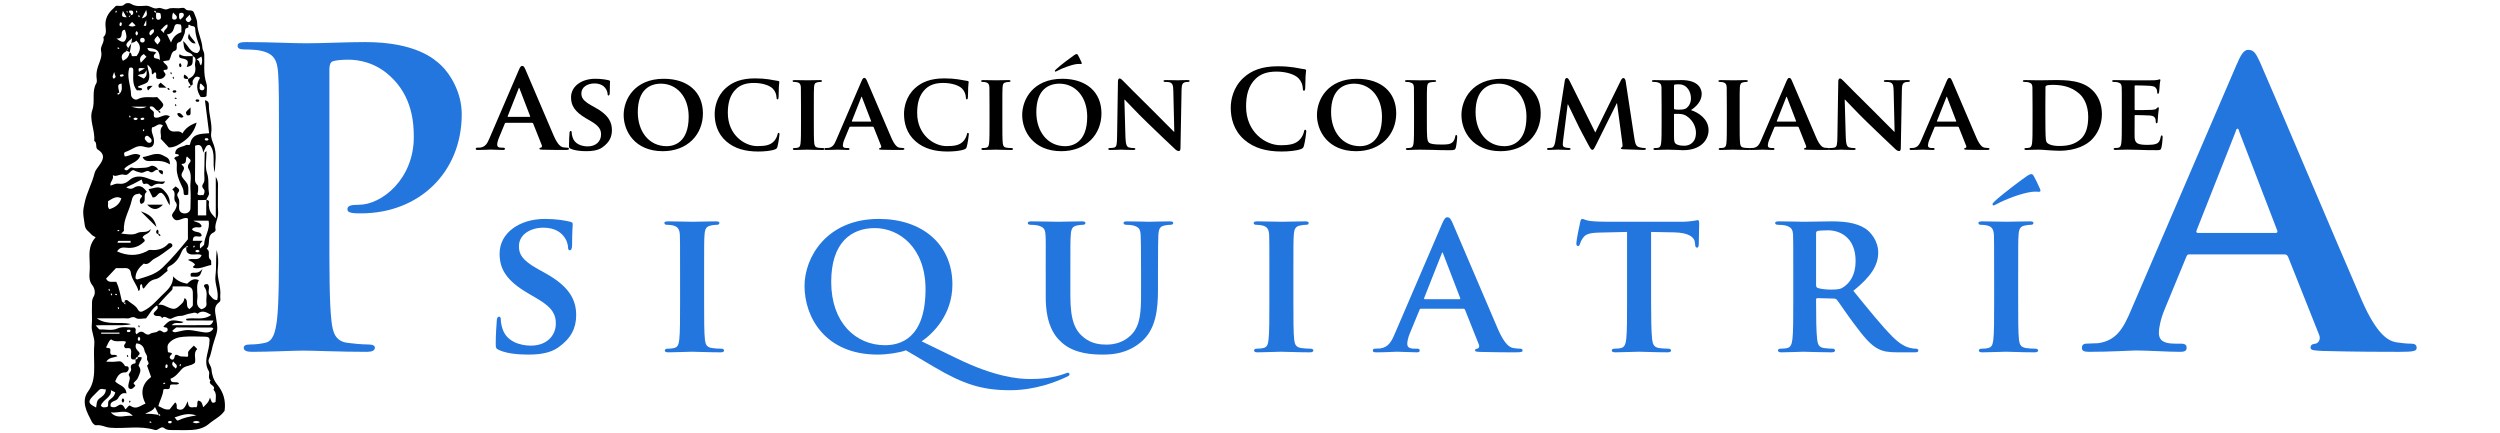 <?xml version="1.0" encoding="utf-8"?>
<!-- Generator: Adobe Illustrator 26.5.0, SVG Export Plug-In . SVG Version: 6.00 Build 0)  -->
<svg version="1.1" id="Layer_1" xmlns="http://www.w3.org/2000/svg" xmlns:xlink="http://www.w3.org/1999/xlink" x="0px" y="0px"
	 viewBox="0 0 300 52" style="enable-background:new 0 0 300 52;" xml:space="preserve">
<style type="text/css">
	.st0{fill:#001E32;}
	.st1{fill:#FFAF26;}
	.st2{fill:#FFFFFF;}
	.st3{fill:#05509F;}
	.st4{fill:#273186;}
	.st5{fill:#00BA47;}
	.st6{fill:#2376DE;}
	.st7{fill:#1AB9CC;}
	.st8{fill:#0D4B7A;}
	.st9{fill:none;}
	.st10{fill:#768187;}
	.st11{fill:#FECB00;}
	.st12{fill:#006390;}
	.st13{fill:#61A375;}
	.st14{fill:#5B6161;}
	.st15{fill:#5EBECC;}
	.st16{fill:#FFDE00;}
	.st17{fill:#878C84;}
	.st18{fill:url(#SVGID_1_);}
	.st19{fill:#5D89A2;}
	.st20{fill:#C2CDCA;}
	.st21{fill:#236781;}
	.st22{clip-path:url(#SVGID_00000016774009003640284020000016121008072751081907_);}
	.st23{fill:#58585A;}
	.st24{fill:url(#SVGID_00000028286240036049783160000014603139746174799806_);}
	.st25{fill:url(#SVGID_00000171708057368154609900000004182308365159188383_);}
	.st26{fill:url(#SVGID_00000182501360521626799830000007137295469060429966_);}
	.st27{fill:url(#SVGID_00000023242967031782541240000014516107766585909417_);}
	.st28{fill:url(#SVGID_00000114054285721293256770000015501263411632409264_);}
	.st29{clip-path:url(#SVGID_00000119080800918766347680000015465139663235589766_);}
	.st30{fill:url(#SVGID_00000085213363777949272080000000414756434168443797_);}
	.st31{fill:url(#SVGID_00000037651457020877504260000017019744562904245669_);}
	.st32{fill:url(#SVGID_00000054230404525778931300000016100620015155378103_);}
	.st33{fill:url(#SVGID_00000127748195113203576170000016698627196162094508_);}
</style>
<g>
	<g>
		<g>
			<path class="st6" d="M33.48,19.308c0-7.473,0-8.85-0.097-10.424c-0.099-1.673-0.492-2.458-2.116-2.803
				c-0.392-0.097-1.229-0.146-1.918-0.146c-0.54,0-0.835-0.1-0.835-0.443c0-0.344,0.344-0.442,1.08-0.442
				c2.607,0,5.704,0.146,7.081,0.146c2.016,0,4.867-0.146,7.129-0.146c6.147,0,8.359,2.065,9.147,2.803
				c1.082,1.032,2.458,3.244,2.458,5.85c0,6.983-5.114,11.9-12.095,11.9c-0.246,0-0.787,0-1.033-0.049
				c-0.246-0.049-0.59-0.098-0.59-0.443c0-0.394,0.344-0.54,1.377-0.54c2.754,0,6.588-3.099,6.588-8.114
				c0-1.623-0.146-4.917-2.901-7.376c-1.77-1.623-3.786-1.918-4.916-1.918c-0.738,0-1.476,0.048-1.918,0.197
				c-0.246,0.097-0.394,0.392-0.394,0.933v19.669c0,4.524,0,8.407,0.246,10.522
				c0.148,1.377,0.443,2.457,1.918,2.655c0.688,0.098,1.769,0.197,2.508,0.197c0.541,0,0.787,0.146,0.787,0.393
				c0,0.344-0.394,0.492-0.935,0.492c-3.245,0-6.342-0.148-7.622-0.148c-1.131,0-4.227,0.148-6.195,0.148
				c-0.64,0-0.984-0.148-0.984-0.492c0-0.246,0.197-0.393,0.787-0.393c0.738,0,1.329-0.099,1.771-0.197
				c0.984-0.197,1.228-1.278,1.425-2.704c0.246-2.066,0.246-5.95,0.246-10.473V19.308"/>
			<g>
				<path class="st6" d="M59.901,42.012c-0.343-0.146-0.415-0.244-0.415-0.708c0-1.125,0.097-2.422,0.122-2.763
					c0-0.318,0.098-0.537,0.269-0.537c0.196,0,0.22,0.196,0.22,0.343c0,0.268,0.073,0.709,0.196,1.075
					c0.464,1.54,2.078,2.053,3.422,2.053c1.858,0,2.983-1.174,2.983-2.64c0-0.905-0.221-1.81-2.127-2.934
					l-1.247-0.734c-2.543-1.491-3.373-2.885-3.373-4.718c0-2.543,2.444-4.179,5.427-4.179
					c1.393,0,2.492,0.196,3.055,0.342c0.194,0.049,0.294,0.122,0.294,0.269c0,0.269-0.074,0.856-0.074,2.494
					c0,0.439-0.098,0.66-0.269,0.66c-0.146,0-0.221-0.123-0.221-0.367c0-0.196-0.098-0.831-0.562-1.369
					c-0.318-0.392-1.002-0.978-2.395-0.978c-1.54,0-2.933,0.807-2.933,2.225c0,0.929,0.341,1.662,2.273,2.737
					l0.88,0.489c2.835,1.565,3.716,3.153,3.716,5.035c0,1.539-0.587,2.786-2.152,3.886
					c-1.026,0.733-2.444,0.857-3.594,0.857C62.15,42.55,60.831,42.427,59.901,42.012"/>
				<path class="st6" d="M81.608,32.576c0-3.154,0-3.74-0.024-4.399c-0.049-0.71-0.269-0.954-0.733-1.1
					c-0.244-0.074-0.514-0.099-0.782-0.099c-0.221,0-0.343-0.049-0.343-0.244c0-0.122,0.171-0.171,0.514-0.171
					c0.807,0,2.273,0.049,2.884,0.049c0.539,0,1.932-0.049,2.762-0.049c0.27,0,0.44,0.049,0.44,0.171
					c0,0.196-0.122,0.244-0.341,0.244c-0.221,0-0.392,0.024-0.635,0.074c-0.587,0.097-0.757,0.391-0.807,1.125
					c-0.049,0.659-0.049,1.245-0.049,4.399v3.667c0,2.004,0,3.666,0.099,4.547c0.072,0.562,0.219,0.879,0.854,0.977
					c0.294,0.05,0.782,0.074,1.101,0.074c0.244,0,0.343,0.122,0.343,0.221c0,0.146-0.171,0.219-0.416,0.219
					c-1.417,0-2.885-0.073-3.471-0.073c-0.489,0-1.955,0.073-2.812,0.073c-0.269,0-0.416-0.073-0.416-0.219
					c0-0.099,0.073-0.221,0.343-0.221c0.318,0,0.562-0.024,0.757-0.074c0.44-0.098,0.562-0.39,0.636-1.001
					c0.097-0.857,0.097-2.518,0.097-4.522V32.576"/>
				<path class="st6" d="M108.716,42.038c-0.782,0.293-2.273,0.512-3.398,0.512c-6.306,0-8.775-4.497-8.775-8.237
					c0-3.398,2.616-8.043,8.922-8.043c5.159,0,8.824,3.006,8.824,7.871c0,3.666-2.395,5.94-3.691,6.819
					l4.229,2.053c4.522,2.201,7.333,2.47,8.799,2.47c1.124,0,2.714-0.098,4.204-0.66
					c0.122-0.048,0.221-0.098,0.318-0.098c0.099,0,0.196,0.098,0.196,0.196c0,0.122-0.122,0.194-0.269,0.268
					c-1.295,0.611-3.789,1.637-6.894,1.637c-3.299,0-5.574-0.708-9.118-2.81L108.716,42.038 M111.063,34.704
					c0-4.963-3.13-7.333-6.087-7.333c-2.81,0-5.231,1.712-5.231,6.453c0,4.938,2.983,7.601,6.453,7.601
					C107.933,41.425,111.063,40.717,111.063,34.704"/>
				<path class="st6" d="M125.485,32.576c0-3.154,0.024-3.74-0.024-4.399c-0.049-0.734-0.244-0.929-0.93-1.125
					c-0.171-0.049-0.537-0.074-0.83-0.074c-0.246,0-0.367-0.073-0.367-0.219c0-0.147,0.147-0.196,0.464-0.196
					c1.15,0,2.591,0.049,3.227,0.049c0.538,0,1.98-0.049,2.763-0.049c0.317,0,0.464,0.049,0.464,0.196
					c0,0.146-0.122,0.219-0.343,0.219c-0.244,0-0.365,0.024-0.635,0.074c-0.562,0.097-0.733,0.391-0.781,1.125
					c-0.049,0.659-0.049,1.245-0.049,4.399v2.909c0,3.031,0.587,4.204,1.638,5.036
					c0.953,0.758,1.98,0.831,2.714,0.831c0.929,0,2.029-0.269,2.884-1.1c1.197-1.123,1.247-2.933,1.247-5.059
					v-2.616c0-3.154-0.024-3.74-0.049-4.399c-0.048-0.71-0.219-0.929-0.904-1.125
					c-0.171-0.049-0.537-0.074-0.782-0.074c-0.244,0-0.366-0.073-0.366-0.219c0-0.147,0.146-0.196,0.438-0.196
					c1.101,0,2.543,0.049,2.568,0.049c0.244,0,1.687-0.049,2.518-0.049c0.293,0,0.44,0.049,0.44,0.196
					c0,0.146-0.122,0.219-0.367,0.219c-0.244,0-0.367,0.024-0.635,0.074c-0.586,0.097-0.733,0.391-0.782,1.125
					c-0.023,0.659-0.048,1.245-0.048,4.399v2.225c0,2.323-0.245,4.767-2.054,6.258
					c-1.515,1.272-3.155,1.49-4.547,1.49c-1.123,0-3.349-0.048-4.913-1.417c-1.101-0.953-1.955-2.493-1.955-5.5
					V32.576"/>
				<path class="st6" d="M152.324,32.576c0-3.154,0-3.74-0.024-4.399c-0.049-0.71-0.268-0.954-0.734-1.1
					c-0.245-0.074-0.514-0.099-0.782-0.099c-0.221,0-0.343-0.049-0.343-0.244c0-0.122,0.171-0.171,0.514-0.171
					c0.807,0,2.273,0.049,2.884,0.049c0.538,0,1.932-0.049,2.762-0.049c0.269,0,0.439,0.049,0.439,0.171
					c0,0.196-0.121,0.244-0.341,0.244c-0.221,0-0.392,0.024-0.636,0.074c-0.586,0.097-0.757,0.391-0.807,1.125
					c-0.049,0.659-0.049,1.245-0.049,4.399v3.667c0,2.004,0,3.666,0.098,4.547c0.073,0.562,0.219,0.879,0.855,0.977
					c0.294,0.05,0.783,0.074,1.101,0.074c0.243,0,0.342,0.122,0.342,0.221c0,0.146-0.171,0.219-0.417,0.219
					c-1.416,0-2.883-0.073-3.47-0.073c-0.489,0-1.955,0.073-2.812,0.073c-0.269,0-0.415-0.073-0.415-0.219
					c0-0.099,0.072-0.221,0.342-0.221c0.318,0,0.562-0.024,0.759-0.074c0.44-0.098,0.561-0.39,0.635-1.001
					c0.098-0.857,0.098-2.518,0.098-4.522V32.576"/>
				<path class="st6" d="M170.534,37.049c-0.122,0-0.146,0.024-0.196,0.147l-1.149,2.786
					c-0.221,0.514-0.317,1.027-0.317,1.271c0,0.367,0.196,0.587,0.855,0.587h0.319c0.268,0,0.316,0.098,0.316,0.221
					c0,0.171-0.122,0.22-0.341,0.22c-0.709,0-1.711-0.074-2.396-0.074c-0.219,0-1.369,0.074-2.494,0.074
					c-0.269,0-0.391-0.049-0.391-0.22c0-0.122,0.073-0.221,0.244-0.221c0.196,0,0.439-0.024,0.635-0.024
					c0.978-0.147,1.344-0.782,1.785-1.834l5.622-13.078c0.245-0.587,0.415-0.83,0.635-0.83
					c0.318,0,0.415,0.194,0.635,0.659c0.514,1.149,4.106,9.656,5.475,12.809c0.831,1.883,1.442,2.151,1.834,2.225
					c0.317,0.049,0.562,0.073,0.806,0.073c0.196,0,0.293,0.074,0.293,0.221c0,0.171-0.122,0.22-0.929,0.22
					c-0.757,0-2.321,0-4.131-0.049c-0.391-0.024-0.636-0.024-0.636-0.171c0-0.122,0.049-0.196,0.27-0.221
					c0.147-0.024,0.293-0.219,0.195-0.463l-1.662-4.181c-0.049-0.123-0.122-0.147-0.219-0.147H170.534
					 M175.129,35.901c0.099,0,0.123-0.049,0.099-0.122l-2.029-5.28c-0.025-0.073-0.049-0.196-0.097-0.196
					c-0.074,0-0.099,0.123-0.123,0.196l-2.077,5.256c-0.049,0.097,0,0.146,0.074,0.146H175.129z"/>
				<path class="st6" d="M195.246,27.833l-3.202,0.074c-1.247,0.023-1.76,0.17-2.078,0.635
					c-0.219,0.294-0.317,0.562-0.365,0.709c-0.049,0.171-0.099,0.269-0.246,0.269
					c-0.146,0-0.194-0.122-0.194-0.343c0-0.341,0.415-2.346,0.464-2.516c0.048-0.27,0.122-0.392,0.244-0.392
					c0.171,0,0.391,0.171,0.929,0.245c0.635,0.072,1.443,0.097,2.151,0.097h8.727c0.684,0,1.149-0.049,1.466-0.097
					c0.343-0.049,0.514-0.099,0.587-0.099c0.146,0,0.171,0.122,0.171,0.44c0,0.441-0.049,1.982-0.049,2.518
					c-0.023,0.221-0.072,0.342-0.194,0.342c-0.172,0-0.221-0.099-0.246-0.415l-0.024-0.221
					c-0.048-0.537-0.611-1.173-2.541-1.198l-2.715-0.049v8.409c0,1.907,0.025,3.545,0.123,4.449
					c0.073,0.587,0.195,0.977,0.831,1.075c0.293,0.049,0.782,0.073,1.101,0.073c0.245,0,0.343,0.122,0.343,0.221
					c0,0.146-0.171,0.219-0.415,0.219c-1.419,0-2.861-0.073-3.472-0.073c-0.489,0-1.955,0.073-2.812,0.073
					c-0.269,0-0.416-0.073-0.416-0.219c0-0.099,0.074-0.221,0.343-0.221c0.318,0,0.587-0.024,0.758-0.073
					c0.44-0.099,0.562-0.489,0.635-1.101c0.098-0.879,0.098-2.518,0.098-4.424V27.833"/>
				<path class="st6" d="M215.192,32.576c0-3.153,0-3.739-0.024-4.399c-0.048-0.709-0.244-0.929-0.929-1.125
					c-0.171-0.048-0.537-0.072-0.855-0.072c-0.221,0-0.367-0.074-0.367-0.221c0-0.147,0.171-0.196,0.489-0.196
					c1.125,0,2.494,0.049,2.933,0.049c0.734,0,2.69-0.049,3.349-0.049c1.37,0,2.933,0.122,4.083,0.88
					c0.611,0.415,1.515,1.466,1.515,2.86c0,1.54-0.88,2.909-2.983,4.596c1.907,2.346,3.422,4.228,4.718,5.524
					c1.198,1.198,1.955,1.295,2.298,1.369c0.219,0.048,0.343,0.048,0.514,0.048c0.171,0,0.269,0.123,0.269,0.221
					c0,0.171-0.146,0.221-0.415,0.221h-2.054c-1.197,0-1.783-0.124-2.346-0.416c-0.929-0.465-1.736-1.442-2.934-3.056
					c-0.855-1.125-1.759-2.518-2.029-2.836c-0.122-0.122-0.244-0.147-0.391-0.147l-1.932-0.049
					c-0.098,0-0.171,0.049-0.171,0.172v0.294c0,1.93,0.024,3.545,0.123,4.424
					c0.072,0.611,0.171,1.002,0.831,1.1c0.318,0.049,0.782,0.072,1.051,0.072c0.171,0,0.269,0.123,0.269,0.221
					c0,0.146-0.171,0.221-0.439,0.221c-1.247,0-3.032-0.074-3.35-0.074c-0.415,0-1.784,0.074-2.64,0.074
					c-0.269,0-0.415-0.074-0.415-0.221c0-0.098,0.074-0.221,0.343-0.221c0.317,0,0.562-0.024,0.757-0.072
					c0.44-0.098,0.562-0.489,0.636-1.1c0.097-0.879,0.097-2.518,0.097-4.424V32.576 M217.93,34.19
					c0,0.221,0.049,0.292,0.196,0.367c0.465,0.147,1.101,0.194,1.639,0.194c0.855,0,1.148-0.072,1.515-0.341
					c0.659-0.464,1.393-1.369,1.393-3.08c0-2.934-2.004-3.691-3.276-3.691c-0.538,0-1.051,0.024-1.272,0.073
					c-0.146,0.049-0.196,0.121-0.196,0.293V34.19z"/>
				<path class="st6" d="M239.294,32.577c0-3.154,0-3.74-0.024-4.401c-0.048-0.709-0.269-0.954-0.733-1.101
					c-0.244-0.072-0.514-0.097-0.782-0.097c-0.219,0-0.343-0.049-0.343-0.245c0-0.122,0.171-0.17,0.514-0.17
					c0.807,0,2.273,0.047,2.884,0.047c0.539,0,1.932-0.047,2.762-0.047c0.27,0,0.441,0.047,0.441,0.17
					c0,0.196-0.123,0.245-0.343,0.245c-0.221,0-0.392,0.024-0.635,0.074c-0.587,0.098-0.758,0.391-0.807,1.123
					c-0.047,0.661-0.047,1.247-0.047,4.401v3.667c0,2.004,0,3.666,0.097,4.545
					c0.073,0.564,0.219,0.881,0.855,0.979c0.294,0.049,0.782,0.074,1.101,0.074c0.245,0,0.343,0.122,0.343,0.219
					c0,0.146-0.171,0.221-0.415,0.221c-1.418,0-2.886-0.074-3.472-0.074c-0.489,0-1.955,0.074-2.811,0.074
					c-0.269,0-0.415-0.074-0.415-0.221c0-0.097,0.074-0.219,0.343-0.219c0.317,0,0.562-0.024,0.757-0.074
					c0.44-0.097,0.562-0.391,0.635-1.002c0.098-0.857,0.098-2.518,0.098-4.522V32.577 M244.795,22.652
					c0.147,0.293,0,0.367-0.123,0.367c-0.122,0-0.341-0.049-0.831,0c-1.345,0.171-3.276,0.953-4.18,1.442
					c-0.196,0.098-0.367,0.196-0.417,0.196c-0.048,0-0.144-0.049-0.144-0.146c0-0.098,0.096-0.196,0.218-0.318
					c0.978-0.929,3.544-2.836,3.935-3.079c0.245-0.171,0.416-0.221,0.489-0.221c0.171,0,0.221,0.073,0.343,0.294
					C244.282,21.527,244.501,21.992,244.795,22.652"/>
			</g>
			<path class="st6" d="M262.781,30.524c-0.274,0-0.328,0.054-0.437,0.327l-2.571,6.232
				c-0.491,1.148-0.71,2.295-0.71,2.842c0,0.82,0.438,1.311,1.912,1.311h0.711c0.602,0,0.711,0.219,0.711,0.493
				c0,0.382-0.273,0.491-0.766,0.491c-1.585,0-3.826-0.164-5.357-0.164c-0.491,0-3.059,0.164-5.574,0.164
				c-0.602,0-0.875-0.109-0.875-0.491c0-0.273,0.164-0.493,0.546-0.493c0.438,0,0.985-0.054,1.422-0.054
				c2.186-0.328,3.006-1.75,3.99-4.099l12.572-29.243c0.546-1.311,0.929-1.858,1.42-1.858
				c0.71,0,0.929,0.437,1.422,1.476c1.147,2.569,9.183,21.59,12.244,28.642c1.857,4.208,3.224,4.81,4.099,4.974
				c0.711,0.109,1.258,0.164,1.803,0.164c0.438,0,0.655,0.165,0.655,0.493c0,0.382-0.272,0.491-2.076,0.491
				c-1.696,0-5.193,0-9.239-0.109c-0.873-0.054-1.42-0.054-1.42-0.382c0-0.273,0.109-0.438,0.602-0.493
				c0.328-0.054,0.655-0.491,0.437-1.038l-3.717-9.348c-0.109-0.272-0.272-0.327-0.491-0.327H262.781 M273.057,27.955
				c0.218,0,0.272-0.109,0.218-0.273l-4.537-11.806c-0.054-0.165-0.109-0.439-0.219-0.439
				c-0.164,0-0.22,0.274-0.274,0.439l-4.646,11.751c-0.109,0.219,0,0.328,0.165,0.328H273.057z"/>
		</g>
	</g>
	<g>
		<path d="M96.119,12.819c0-1.683,0-1.997-0.014-2.348c-0.025-0.379-0.143-0.509-0.391-0.587
			c-0.13-0.039-0.275-0.052-0.418-0.052c-0.117,0-0.183-0.027-0.183-0.13c0-0.066,0.092-0.092,0.275-0.092
			c0.43,0,1.212,0.025,1.539,0.025c0.287,0,1.031-0.025,1.474-0.025c0.144,0,0.235,0.025,0.235,0.092
			c0,0.103-0.065,0.13-0.183,0.13c-0.117,0-0.209,0.013-0.338,0.038c-0.314,0.052-0.405,0.209-0.431,0.601
			c-0.026,0.351-0.026,0.665-0.026,2.348v1.956c0,1.071,0,1.958,0.052,2.428c0.039,0.299,0.118,0.469,0.457,0.521
			c0.157,0.027,0.418,0.04,0.587,0.04c0.13,0,0.183,0.066,0.183,0.117c0,0.079-0.091,0.117-0.222,0.117
			c-0.757,0-1.54-0.038-1.852-0.038c-0.262,0-1.044,0.038-1.501,0.038c-0.143,0-0.221-0.038-0.221-0.117
			c0-0.051,0.039-0.117,0.182-0.117c0.17,0,0.3-0.013,0.405-0.04c0.235-0.052,0.299-0.208,0.338-0.534
			c0.053-0.457,0.053-1.344,0.053-2.415V12.819"/>
		<path d="M118.743,12.819c0-1.683,0-1.997-0.014-2.348c-0.025-0.379-0.143-0.509-0.391-0.587
			c-0.13-0.039-0.275-0.052-0.418-0.052c-0.117,0-0.183-0.027-0.183-0.13c0-0.066,0.092-0.092,0.275-0.092
			c0.43,0,1.212,0.025,1.539,0.025c0.287,0,1.031-0.025,1.474-0.025c0.144,0,0.235,0.025,0.235,0.092
			c0,0.103-0.065,0.13-0.183,0.13c-0.117,0-0.209,0.013-0.338,0.038c-0.314,0.052-0.405,0.209-0.431,0.601
			c-0.026,0.351-0.026,0.665-0.026,2.348v1.956c0,1.071,0,1.958,0.052,2.428c0.039,0.299,0.118,0.469,0.457,0.521
			c0.157,0.027,0.418,0.04,0.587,0.04c0.13,0,0.183,0.066,0.183,0.117c0,0.079-0.091,0.117-0.222,0.117
			c-0.757,0-1.54-0.038-1.852-0.038c-0.262,0-1.044,0.038-1.501,0.038c-0.143,0-0.221-0.038-0.221-0.117
			c0-0.051,0.039-0.117,0.182-0.117c0.17,0,0.3-0.013,0.405-0.04c0.235-0.052,0.299-0.208,0.338-0.534
			c0.053-0.457,0.053-1.344,0.053-2.415V12.819"/>
		<path d="M68.497,17.854c-0.183-0.078-0.222-0.13-0.222-0.378c0-0.6,0.053-1.291,0.066-1.475
			c0-0.17,0.051-0.286,0.143-0.286c0.105,0,0.118,0.104,0.118,0.183c0,0.143,0.039,0.377,0.104,0.573
			c0.248,0.823,1.109,1.096,1.827,1.096c0.991,0,1.592-0.626,1.592-1.409c0-0.483-0.117-0.966-1.135-1.566
			l-0.666-0.391c-1.356-0.796-1.801-1.54-1.801-2.518c0-1.356,1.305-2.231,2.897-2.231
			c0.744,0,1.331,0.104,1.632,0.182c0.104,0.027,0.156,0.066,0.156,0.144c0,0.143-0.038,0.457-0.038,1.331
			c0,0.235-0.053,0.352-0.144,0.352c-0.078,0-0.117-0.065-0.117-0.196c0-0.105-0.052-0.443-0.3-0.731
			c-0.169-0.207-0.536-0.521-1.279-0.521c-0.821,0-1.565,0.431-1.565,1.187c0,0.496,0.183,0.888,1.214,1.462
			l0.47,0.261c1.513,0.834,1.982,1.682,1.982,2.687c0,0.823-0.314,1.487-1.148,2.075
			c-0.547,0.392-1.304,0.456-1.917,0.456C69.697,18.141,68.993,18.077,68.497,17.854"/>
		<path d="M102.029,15.206c-0.066,0-0.079,0.014-0.104,0.079l-0.614,1.487c-0.117,0.274-0.17,0.548-0.17,0.678
			c0,0.196,0.104,0.313,0.457,0.313h0.17c0.142,0,0.17,0.053,0.17,0.117c0,0.092-0.066,0.117-0.184,0.117
			c-0.378,0-0.913-0.038-1.278-0.038c-0.117,0-0.73,0.038-1.331,0.038c-0.143,0-0.208-0.025-0.208-0.117
			c0-0.064,0.04-0.117,0.13-0.117c0.105,0,0.236-0.013,0.34-0.013c0.523-0.079,0.718-0.417,0.952-0.979
			l3-6.981c0.131-0.313,0.223-0.443,0.34-0.443c0.17,0,0.222,0.105,0.34,0.353
			c0.273,0.613,2.192,5.153,2.922,6.836c0.443,1.005,0.769,1.148,0.978,1.187c0.17,0.027,0.3,0.039,0.431,0.039
			c0.104,0,0.156,0.039,0.156,0.117c0,0.092-0.064,0.117-0.495,0.117c-0.404,0-1.239,0-2.204-0.025
			c-0.208-0.013-0.339-0.013-0.339-0.092c0-0.064,0.025-0.103,0.143-0.117c0.078-0.013,0.156-0.117,0.104-0.248
			l-0.888-2.231c-0.025-0.065-0.064-0.079-0.117-0.079H102.029 M104.482,14.593c0.052,0,0.064-0.025,0.052-0.065
			l-1.083-2.819c-0.013-0.039-0.025-0.104-0.052-0.104c-0.04,0-0.052,0.065-0.065,0.104l-1.108,2.805
			c-0.027,0.053,0,0.078,0.038,0.078H104.482z"/>
		<path d="M60.698,14.741c-0.077,0-0.092,0.016-0.122,0.092l-0.716,1.735c-0.136,0.319-0.198,0.639-0.198,0.791
			c0,0.228,0.122,0.365,0.533,0.365h0.198c0.166,0,0.198,0.061,0.198,0.136c0,0.107-0.077,0.137-0.214,0.137
			c-0.441,0-1.065-0.045-1.491-0.045c-0.137,0-0.852,0.045-1.552,0.045c-0.167,0-0.243-0.03-0.243-0.137
			c0-0.075,0.046-0.136,0.151-0.136c0.122,0,0.275-0.015,0.396-0.015c0.61-0.093,0.837-0.487,1.111-1.142
			l3.499-8.142c0.153-0.365,0.26-0.517,0.397-0.517c0.198,0,0.259,0.122,0.396,0.412
			c0.319,0.715,2.557,6.011,3.408,7.973c0.517,1.172,0.897,1.339,1.141,1.384c0.198,0.031,0.35,0.046,0.502,0.046
			c0.121,0,0.182,0.046,0.182,0.136c0,0.107-0.075,0.137-0.578,0.137c-0.471,0-1.445,0-2.571-0.03
			c-0.243-0.015-0.395-0.015-0.395-0.107c0-0.075,0.03-0.12,0.167-0.136c0.091-0.015,0.182-0.137,0.122-0.289
			l-1.035-2.602c-0.03-0.076-0.075-0.092-0.136-0.092H60.698 M63.559,14.026c0.061,0,0.075-0.03,0.061-0.075
			l-1.263-3.288c-0.015-0.046-0.03-0.122-0.061-0.122c-0.046,0-0.06,0.076-0.076,0.122l-1.292,3.272
			c-0.032,0.061,0,0.091,0.045,0.091H63.559z"/>
		<path d="M149.307,16.759c-1.279-1.122-1.618-2.583-1.618-3.849c0-0.886,0.274-2.427,1.526-3.574
			c0.941-0.861,2.179-1.383,4.124-1.383c0.809,0,1.291,0.051,1.891,0.129c0.496,0.066,0.914,0.183,1.305,0.222
			c0.143,0.014,0.195,0.078,0.195,0.156c0,0.105-0.038,0.261-0.064,0.718c-0.027,0.43-0.014,1.148-0.039,1.41
			c-0.014,0.195-0.04,0.299-0.158,0.299c-0.104,0-0.131-0.104-0.131-0.287c-0.012-0.404-0.181-0.861-0.508-1.2
			c-0.431-0.456-1.449-0.809-2.649-0.809c-1.134,0-1.878,0.287-2.453,0.809c-0.952,0.874-1.199,2.114-1.199,3.38
			c0,3.104,2.362,4.644,4.109,4.644c1.161,0,1.867-0.13,2.388-0.731c0.222-0.247,0.392-0.626,0.443-0.862
			c0.039-0.208,0.066-0.26,0.17-0.26c0.091,0,0.117,0.091,0.117,0.196c0,0.156-0.156,1.292-0.287,1.735
			c-0.065,0.222-0.117,0.287-0.338,0.379c-0.523,0.209-1.515,0.3-2.348,0.3
			C151.995,18.182,150.494,17.79,149.307,16.759"/>
		<path d="M109.87,16.961c-1.097-0.963-1.388-2.216-1.388-3.302c0-0.761,0.235-2.083,1.309-3.067
			c0.807-0.739,1.87-1.186,3.538-1.186c0.694,0,1.108,0.044,1.623,0.111c0.426,0.056,0.784,0.157,1.12,0.191
			c0.123,0.012,0.167,0.067,0.167,0.134c0,0.09-0.033,0.224-0.055,0.616c-0.023,0.369-0.012,0.985-0.034,1.21
			c-0.012,0.167-0.034,0.257-0.135,0.257c-0.089,0-0.112-0.089-0.112-0.247c-0.01-0.347-0.156-0.738-0.436-1.03
			c-0.37-0.391-1.243-0.694-2.273-0.694c-0.973,0-1.611,0.246-2.105,0.694c-0.817,0.75-1.029,1.814-1.029,2.9
			c0,2.664,2.027,3.985,3.526,3.985c0.997,0,1.602-0.112,2.049-0.627c0.191-0.212,0.336-0.537,0.38-0.739
			c0.034-0.178,0.056-0.223,0.145-0.223c0.078,0,0.101,0.078,0.101,0.168c0,0.134-0.134,1.108-0.246,1.489
			c-0.056,0.191-0.101,0.247-0.29,0.325c-0.448,0.179-1.3,0.258-2.015,0.258
			C112.176,18.182,110.888,17.846,109.87,16.961"/>
		<path d="M87.149,16.961c-1.097-0.963-1.388-2.216-1.388-3.302c0-0.761,0.235-2.083,1.309-3.067
			c0.807-0.739,1.87-1.186,3.538-1.186c0.694,0,1.108,0.044,1.623,0.111c0.426,0.056,0.784,0.157,1.12,0.191
			c0.123,0.012,0.167,0.067,0.167,0.134c0,0.09-0.033,0.224-0.055,0.616c-0.023,0.369-0.012,0.985-0.034,1.21
			c-0.012,0.167-0.034,0.257-0.135,0.257c-0.089,0-0.112-0.089-0.112-0.247c-0.01-0.347-0.156-0.738-0.436-1.03
			c-0.37-0.391-1.243-0.694-2.273-0.694c-0.973,0-1.611,0.246-2.105,0.694c-0.817,0.75-1.029,1.814-1.029,2.9
			c0,2.664,2.027,3.985,3.526,3.985c0.997,0,1.602-0.112,2.049-0.627c0.191-0.212,0.336-0.537,0.38-0.739
			c0.034-0.178,0.056-0.223,0.145-0.223c0.078,0,0.101,0.078,0.101,0.168c0,0.134-0.134,1.108-0.246,1.489
			c-0.056,0.191-0.101,0.247-0.29,0.325c-0.448,0.179-1.3,0.258-2.015,0.258
			C89.456,18.182,88.168,17.846,87.149,16.961"/>
		<path d="M158.035,13.798c0-1.892,1.331-4.345,4.814-4.345c2.897,0,4.698,1.605,4.698,4.149
			c0,2.545-1.854,4.541-4.815,4.541C159.392,18.143,158.035,15.767,158.035,13.798 M165.837,14.007
			c0-2.454-1.474-3.967-3.327-3.967c-1.278,0-2.779,0.68-2.779,3.418c0,2.284,1.304,4.084,3.471,4.084
			C164.01,17.542,165.837,17.163,165.837,14.007"/>
		<path d="M74.839,13.798c0-1.892,1.331-4.345,4.814-4.345c2.897,0,4.698,1.605,4.698,4.149
			c0,2.545-1.854,4.541-4.815,4.541C76.196,18.143,74.839,15.767,74.839,13.798 M82.641,14.007
			c0-2.454-1.474-3.967-3.327-3.967c-1.278,0-2.779,0.68-2.779,3.418c0,2.284,1.304,4.084,3.471,4.084
			C80.814,17.542,82.641,17.163,82.641,14.007"/>
		<path d="M122.663,13.798c0-1.892,1.331-4.345,4.814-4.345c2.897,0,4.698,1.605,4.698,4.149
			c0,2.545-1.854,4.541-4.815,4.541C124.02,18.143,122.663,15.767,122.663,13.798 M130.465,14.007
			c0-2.454-1.474-3.967-3.327-3.967c-1.278,0-2.779,0.68-2.779,3.418c0,2.284,1.304,4.084,3.471,4.084
			C128.638,17.542,130.465,17.163,130.465,14.007"/>
		<path d="M171.225,14.776c0,1.423,0,2.126,0.249,2.335c0.195,0.17,0.638,0.235,1.525,0.235
			c0.613,0,1.057-0.013,1.343-0.314c0.144-0.143,0.262-0.457,0.287-0.665c0.014-0.104,0.04-0.168,0.131-0.168
			c0.079,0,0.105,0.117,0.105,0.247c0,0.13-0.078,0.953-0.169,1.28c-0.079,0.247-0.131,0.299-0.732,0.299
			c-0.823,0-1.487-0.013-2.061-0.039c-0.574-0.014-1.057-0.025-1.527-0.025c-0.13,0-0.377,0.012-0.652,0.012
			c-0.274,0.014-0.561,0.027-0.795,0.027c-0.144,0-0.222-0.039-0.222-0.117c0-0.052,0.039-0.117,0.183-0.117
			c0.17,0,0.299-0.013,0.404-0.039c0.235-0.053,0.3-0.261,0.34-0.587c0.052-0.47,0.052-1.345,0.052-2.362
			v-1.956c0-1.684,0-1.997-0.012-2.349c-0.028-0.378-0.131-0.496-0.498-0.6c-0.091-0.026-0.234-0.04-0.377-0.04
			c-0.131,0-0.196-0.038-0.196-0.117s0.078-0.105,0.247-0.105c0.535,0,1.266,0.027,1.579,0.027
			c0.274,0,1.214-0.027,1.657-0.027c0.169,0,0.248,0.027,0.248,0.105s-0.065,0.117-0.209,0.117
			c-0.131,0-0.313,0.014-0.444,0.04c-0.314,0.052-0.405,0.209-0.431,0.6c-0.026,0.352-0.026,0.665-0.026,2.349
			V14.776"/>
		<path d="M175.373,13.798c0-1.892,1.331-4.345,4.814-4.345c2.897,0,4.697,1.605,4.697,4.149
			c0,2.545-1.852,4.541-4.814,4.541C176.73,18.143,175.373,15.767,175.373,13.798 M183.175,14.007
			c0-2.454-1.475-3.967-3.328-3.967c-1.278,0-2.778,0.68-2.778,3.418c0,2.284,1.304,4.084,3.471,4.084
			C181.349,17.542,183.175,17.163,183.175,14.007"/>
		<path d="M187.781,9.648c0.025-0.182,0.13-0.287,0.221-0.287c0.118,0,0.197,0.052,0.353,0.351l3.079,6.185
			l3.08-6.263c0.091-0.182,0.196-0.274,0.299-0.274c0.092,0,0.222,0.117,0.261,0.351l1.044,6.85
			c0.104,0.692,0.209,0.991,0.561,1.096c0.326,0.092,0.509,0.104,0.652,0.104c0.105,0,0.184,0.039,0.184,0.105
			c0,0.091-0.131,0.129-0.3,0.129c-0.287,0-1.918-0.052-2.374-0.078c-0.274-0.013-0.34-0.065-0.34-0.13
			c0-0.052,0.053-0.091,0.131-0.118c0.065-0.026,0.092-0.156,0.053-0.469l-0.64-4.801h-0.039l-2.466,4.957
			c-0.261,0.521-0.326,0.627-0.457,0.627c-0.144,0-0.274-0.223-0.456-0.562c-0.274-0.508-1.188-2.204-1.318-2.517
			c-0.092-0.21-0.769-1.606-1.148-2.376h-0.039l-0.548,4.332c-0.026,0.195-0.039,0.339-0.039,0.521
			c0,0.209,0.156,0.287,0.351,0.326c0.197,0.04,0.3,0.052,0.405,0.052c0.104,0,0.182,0.053,0.182,0.105
			c0,0.104-0.104,0.129-0.273,0.129c-0.483,0-1.005-0.038-1.214-0.038c-0.221,0-0.769,0.038-1.134,0.038
			c-0.117,0-0.209-0.025-0.209-0.129c0-0.053,0.065-0.105,0.182-0.105c0.091,0,0.17,0,0.353-0.025
			c0.313-0.039,0.419-0.482,0.469-0.849L187.781,9.648"/>
		<path d="M199.392,12.819c0-1.684,0-1.996-0.014-2.349c-0.025-0.378-0.13-0.495-0.495-0.6
			c-0.091-0.026-0.287-0.04-0.457-0.04c-0.117,0-0.196-0.038-0.196-0.117c0-0.078,0.092-0.104,0.261-0.104
			c0.6,0,1.33,0.027,1.552,0.027c0.574,0,1.331-0.027,1.722-0.027c2.075,0,2.44,1.07,2.44,1.657
			c0,0.861-0.639,1.526-1.291,1.944c0.939,0.3,2.113,1.096,2.113,2.401c0,1.187-0.939,2.413-3.053,2.413
			c-0.131,0-0.521-0.013-0.914-0.039c-0.391-0.013-0.795-0.026-0.978-0.026c-0.13,0-0.378,0.014-0.652,0.014
			c-0.274,0.013-0.561,0.025-0.796,0.025c-0.143,0-0.221-0.039-0.221-0.117c0-0.052,0.039-0.117,0.182-0.117
			c0.17,0,0.3-0.013,0.404-0.038c0.236-0.053,0.3-0.262,0.34-0.588c0.053-0.47,0.053-1.344,0.053-2.361
			V12.819 M200.879,13.002c0,0.091,0.039,0.105,0.078,0.117c0.104,0.027,0.274,0.039,0.535,0.039
			c0.378,0,0.705-0.039,0.9-0.195c0.3-0.235,0.523-0.64,0.523-1.175c0-0.743-0.444-1.669-1.436-1.669
			c-0.156,0-0.379,0-0.496,0.025c-0.078,0.014-0.104,0.066-0.104,0.184V13.002z M200.879,16.263
			c0,0.73,0.039,0.952,0.404,1.095c0.3,0.118,0.561,0.13,0.822,0.13c0.613,0,1.409-0.338,1.409-1.565
			c0-0.508-0.222-1.383-1.083-1.97c-0.234-0.17-0.547-0.287-0.991-0.287h-0.496c-0.039,0-0.065,0.014-0.065,0.079
			V16.263z"/>
		<path d="M207.219,12.819c0-1.683,0-1.997-0.014-2.348c-0.025-0.379-0.143-0.509-0.391-0.587
			c-0.131-0.039-0.275-0.052-0.418-0.052c-0.117,0-0.183-0.027-0.183-0.13c0-0.066,0.092-0.092,0.275-0.092
			c0.43,0,1.212,0.025,1.538,0.025c0.287,0,1.031-0.025,1.476-0.025c0.143,0,0.234,0.025,0.234,0.092
			c0,0.103-0.065,0.13-0.183,0.13c-0.117,0-0.207,0.013-0.338,0.038c-0.313,0.052-0.405,0.209-0.431,0.601
			c-0.025,0.351-0.025,0.665-0.025,2.348v1.956c0,1.071,0,1.958,0.051,2.428c0.039,0.299,0.118,0.469,0.457,0.521
			c0.158,0.027,0.418,0.04,0.587,0.04c0.131,0,0.183,0.066,0.183,0.117c0,0.079-0.091,0.117-0.222,0.117
			c-0.757,0-1.54-0.038-1.852-0.038c-0.261,0-1.044,0.038-1.501,0.038c-0.143,0-0.221-0.038-0.221-0.117
			c0-0.051,0.039-0.117,0.182-0.117c0.17,0,0.3-0.013,0.405-0.04c0.235-0.052,0.3-0.208,0.339-0.534
			c0.053-0.457,0.053-1.344,0.053-2.415V12.819"/>
		<path d="M213.025,15.206c-0.065,0-0.078,0.014-0.104,0.079l-0.614,1.487c-0.117,0.274-0.168,0.548-0.168,0.678
			c0,0.196,0.104,0.313,0.455,0.313h0.17c0.144,0,0.17,0.053,0.17,0.117c0,0.092-0.065,0.117-0.182,0.117
			c-0.379,0-0.913-0.038-1.278-0.038c-0.117,0-0.731,0.038-1.331,0.038c-0.144,0-0.209-0.025-0.209-0.117
			c0-0.064,0.039-0.117,0.13-0.117c0.104,0,0.235-0.013,0.34-0.013c0.521-0.079,0.717-0.417,0.953-0.979
			l3-6.981c0.131-0.313,0.221-0.443,0.34-0.443c0.169,0,0.221,0.105,0.338,0.353
			c0.275,0.613,2.192,5.153,2.922,6.836c0.445,1.005,0.771,1.148,0.98,1.187c0.17,0.027,0.299,0.039,0.43,0.039
			c0.105,0,0.157,0.039,0.157,0.117c0,0.092-0.066,0.117-0.497,0.117c-0.404,0-1.238,0-2.204-0.025
			c-0.209-0.013-0.34-0.013-0.34-0.092c0-0.064,0.027-0.103,0.144-0.117c0.078-0.013,0.156-0.117,0.104-0.248
			l-0.886-2.231c-0.027-0.065-0.066-0.079-0.117-0.079H213.025 M215.479,14.593c0.052,0,0.065-0.025,0.052-0.065
			l-1.082-2.819c-0.014-0.039-0.027-0.104-0.053-0.104c-0.039,0-0.052,0.065-0.066,0.104l-1.109,2.805
			c-0.026,0.053,0,0.078,0.039,0.078H215.479z"/>
		<path d="M221.492,16.484c0.027,0.861,0.17,1.123,0.392,1.201c0.196,0.065,0.418,0.078,0.6,0.078
			c0.131,0,0.197,0.052,0.197,0.117c0,0.092-0.105,0.117-0.261,0.117c-0.744,0-1.279-0.038-1.486-0.038
			c-0.106,0-0.653,0.038-1.241,0.038c-0.155,0-0.261-0.012-0.261-0.117c0-0.065,0.078-0.117,0.183-0.117
			c0.156,0,0.366-0.013,0.521-0.053c0.3-0.078,0.34-0.378,0.353-1.343l0.104-6.575
			c0-0.222,0.078-0.379,0.196-0.379c0.145,0,0.3,0.17,0.496,0.366c0.144,0.143,1.866,1.904,3.537,3.535
			c0.783,0.77,2.309,2.335,2.479,2.492h0.052l-0.117-4.932c-0.014-0.678-0.117-0.874-0.391-0.978
			c-0.17-0.066-0.444-0.066-0.601-0.066c-0.143,0-0.182-0.052-0.182-0.117c0-0.092,0.117-0.104,0.287-0.104
			c0.6,0,1.212,0.025,1.46,0.025c0.131,0,0.562-0.025,1.122-0.025c0.156,0,0.261,0.012,0.261,0.104
			c0,0.066-0.066,0.117-0.197,0.117c-0.117,0-0.207,0-0.351,0.039c-0.312,0.092-0.404,0.287-0.418,0.913
			l-0.13,6.994c0,0.248-0.092,0.351-0.182,0.351c-0.197,0-0.353-0.117-0.47-0.234
			c-0.718-0.666-2.153-2.036-3.353-3.197c-1.252-1.199-2.466-2.543-2.687-2.739h-0.04L221.492,16.484"/>
		<path d="M135.054,16.484c0.027,0.861,0.17,1.123,0.392,1.201c0.196,0.065,0.418,0.078,0.6,0.078
			c0.131,0,0.197,0.052,0.197,0.117c0,0.092-0.105,0.117-0.261,0.117c-0.744,0-1.279-0.038-1.486-0.038
			c-0.106,0-0.653,0.038-1.241,0.038c-0.155,0-0.261-0.012-0.261-0.117c0-0.065,0.078-0.117,0.183-0.117
			c0.156,0,0.366-0.013,0.521-0.053c0.3-0.078,0.34-0.378,0.353-1.343l0.104-6.575
			c0-0.222,0.078-0.379,0.196-0.379c0.145,0,0.3,0.17,0.496,0.366c0.144,0.143,1.866,1.904,3.537,3.535
			c0.783,0.77,2.309,2.335,2.479,2.492h0.052l-0.117-4.932c-0.014-0.678-0.117-0.874-0.391-0.978
			c-0.17-0.066-0.444-0.066-0.601-0.066c-0.143,0-0.182-0.052-0.182-0.117c0-0.092,0.117-0.104,0.287-0.104
			c0.6,0,1.212,0.025,1.46,0.025c0.131,0,0.562-0.025,1.122-0.025c0.156,0,0.261,0.012,0.261,0.104
			c0,0.066-0.066,0.117-0.197,0.117c-0.117,0-0.207,0-0.351,0.039c-0.312,0.092-0.404,0.287-0.418,0.913
			l-0.13,6.994c0,0.248-0.092,0.351-0.182,0.351c-0.197,0-0.353-0.117-0.47-0.234
			c-0.718-0.666-2.153-2.036-3.353-3.197c-1.252-1.199-2.466-2.543-2.687-2.739h-0.04L135.054,16.484"/>
		<path d="M232.242,15.206c-0.065,0-0.078,0.014-0.104,0.079l-0.613,1.487c-0.117,0.274-0.171,0.548-0.171,0.678
			c0,0.196,0.105,0.313,0.457,0.313h0.169c0.144,0,0.17,0.053,0.17,0.117c0,0.092-0.065,0.117-0.182,0.117
			c-0.379,0-0.913-0.038-1.278-0.038c-0.117,0-0.732,0.038-1.331,0.038c-0.143,0-0.209-0.025-0.209-0.117
			c0-0.064,0.039-0.117,0.13-0.117c0.104,0,0.235-0.013,0.34-0.013c0.521-0.079,0.717-0.417,0.953-0.979
			l3-6.981c0.131-0.313,0.222-0.443,0.34-0.443c0.17,0,0.221,0.105,0.338,0.353
			c0.275,0.613,2.192,5.153,2.923,6.836c0.443,1.005,0.77,1.148,0.978,1.187c0.17,0.027,0.3,0.039,0.43,0.039
			c0.105,0,0.157,0.039,0.157,0.117c0,0.092-0.066,0.117-0.495,0.117c-0.405,0-1.24,0-2.206-0.025
			c-0.209-0.013-0.34-0.013-0.34-0.092c0-0.064,0.027-0.103,0.144-0.117c0.078-0.013,0.156-0.117,0.104-0.248
			l-0.886-2.231c-0.025-0.065-0.065-0.079-0.117-0.079H232.242 M234.695,14.593c0.052,0,0.065-0.025,0.052-0.065
			l-1.082-2.819c-0.014-0.039-0.027-0.104-0.053-0.104c-0.039,0-0.052,0.065-0.065,0.104l-1.11,2.805
			c-0.026,0.053,0,0.078,0.04,0.078H234.695z"/>
		<path d="M243.905,12.82c0-1.683,0-1.997-0.013-2.348c-0.026-0.379-0.131-0.496-0.496-0.601
			c-0.092-0.026-0.287-0.04-0.457-0.04c-0.117,0-0.195-0.038-0.195-0.117s0.091-0.105,0.26-0.105
			c0.6,0,1.331,0.027,1.657,0.027c0.353,0,1.175-0.027,1.866-0.027c1.435,0,3.366,0,4.619,1.266
			c0.574,0.574,1.083,1.502,1.083,2.819c0,1.396-0.6,2.452-1.253,3.092c-0.521,0.521-1.735,1.304-3.848,1.304
			c-0.418,0-0.914-0.038-1.37-0.064c-0.457-0.039-0.875-0.066-1.161-0.066c-0.131,0-0.379,0.013-0.652,0.013
			c-0.274,0.014-0.562,0.025-0.796,0.025c-0.144,0-0.222-0.039-0.222-0.117c0-0.052,0.04-0.117,0.183-0.117
			c0.17,0,0.3-0.013,0.404-0.039c0.236-0.053,0.3-0.262,0.34-0.588c0.052-0.47,0.052-1.343,0.052-2.361
			V12.82 M245.444,14.045c0,1.175,0.014,2.022,0.027,2.245c0.014,0.274,0.039,0.665,0.131,0.783
			c0.143,0.209,0.6,0.444,1.499,0.444c1.044,0,1.814-0.184,2.506-0.758c0.744-0.613,0.978-1.604,0.978-2.752
			c0-1.41-0.561-2.323-1.07-2.766c-1.058-0.939-2.309-1.057-3.209-1.057c-0.236,0-0.613,0.026-0.705,0.078
			c-0.105,0.039-0.144,0.092-0.144,0.221c-0.014,0.379-0.014,1.292-0.014,2.166V14.045z"/>
		<path d="M254.618,12.819c0-1.683,0-1.997-0.015-2.348c-0.025-0.379-0.13-0.496-0.495-0.601
			c-0.092-0.025-0.287-0.038-0.457-0.038c-0.117,0-0.196-0.04-0.196-0.118s0.092-0.104,0.26-0.104
			c0.601,0,1.331,0.025,1.657,0.025c0.366,0,2.91,0.013,3.131,0c0.209-0.014,0.392-0.052,0.483-0.065
			c0.065-0.013,0.13-0.052,0.182-0.052c0.066,0,0.079,0.052,0.079,0.103c0,0.08-0.066,0.21-0.092,0.718
			c-0.014,0.117-0.039,0.601-0.066,0.73c-0.013,0.053-0.039,0.183-0.131,0.183c-0.078,0-0.09-0.052-0.09-0.144
			c0-0.078-0.014-0.274-0.078-0.404c-0.092-0.196-0.183-0.352-0.757-0.404c-0.197-0.026-1.566-0.053-1.8-0.053
			c-0.053,0-0.079,0.039-0.079,0.105v2.74c0,0.065,0.013,0.117,0.079,0.117c0.26,0,1.748,0,2.009-0.026
			c0.273-0.025,0.443-0.052,0.548-0.17c0.09-0.078,0.129-0.143,0.182-0.143c0.053,0,0.092,0.053,0.092,0.117
			c0,0.065-0.027,0.248-0.092,0.809c-0.025,0.222-0.053,0.665-0.053,0.744c0,0.091-0.012,0.247-0.116,0.247
			c-0.079,0-0.105-0.039-0.105-0.091c-0.013-0.117-0.013-0.26-0.039-0.404c-0.066-0.221-0.209-0.391-0.639-0.43
			c-0.209-0.027-1.513-0.053-1.8-0.053c-0.053,0-0.066,0.053-0.066,0.117v0.888c0,0.378-0.013,1.317,0,1.644
			c0.027,0.756,0.379,0.926,1.553,0.926c0.3,0,0.783-0.013,1.083-0.143c0.287-0.131,0.417-0.365,0.496-0.823
			c0.025-0.116,0.051-0.17,0.129-0.17c0.092,0,0.105,0.143,0.105,0.261c0,0.248-0.091,1.004-0.156,1.226
			c-0.078,0.287-0.183,0.287-0.614,0.287c-0.861,0-1.552-0.014-2.113-0.039c-0.562-0.014-0.992-0.027-1.331-0.027
			c-0.13,0-0.378,0.013-0.652,0.013c-0.275,0.014-0.562,0.025-0.796,0.025c-0.144,0-0.222-0.038-0.222-0.117
			c0-0.051,0.04-0.117,0.183-0.117c0.17,0,0.3-0.013,0.405-0.04c0.235-0.052,0.3-0.261,0.339-0.587
			c0.054-0.469,0.054-1.343,0.054-2.361V12.819"/>
		<path d="M129.777,7.476c0.083,0.165,0,0.206-0.069,0.206c-0.068,0-0.192-0.027-0.466,0
			c-0.755,0.096-1.839,0.535-2.347,0.809c-0.11,0.055-0.206,0.11-0.234,0.11c-0.027,0-0.081-0.028-0.081-0.082
			c0-0.055,0.054-0.11,0.122-0.179c0.549-0.522,1.99-1.592,2.209-1.729c0.138-0.096,0.234-0.124,0.274-0.124
			c0.096,0,0.124,0.041,0.192,0.165C129.488,6.844,129.612,7.105,129.777,7.476"/>
	</g>
	<g>
		<path d="M22.592,9.472c0.719-0.302,0.968-0.862,0.816-1.588c-0.08-0.383,0.325-0.885-0.266-1.149
			c-0.117-0.439-0.631-0.371-0.885-0.697c-0.239-0.306-0.172-0.563-0.281-1.121c0.679,0.589,0.81,1.405,1.694,1.45
			c0.216-0.115,0.42-0.434,0.283-0.795c-0.26-0.685-0.507-1.37-0.526-2.104
			c-0.011-0.431-0.393-0.275-0.578-0.413c-0.394-0.294-0.17,0.257-0.279,0.267
			c-0.483,0.047-0.316,0.425-0.417,0.685c-0.149,0.38-0.333,0.978-0.6,1.037
			c-0.683,0.149-0.021,0.884-0.623,1.064c-0.402,0.12-0.375,0.73-0.639,1.126
			c-0.204,0.031-0.458,0.07-0.718,0.109c0.124,0.343,0.531,0.415,0.545,0.772
			c0.035,0.392-0.354,0.168-0.487,0.336c-0.038,0.236,0.379,0.353,0.174,0.654
			c-0.238,0.35-0.557,0.424-0.949,0.345c-0.269-0.189,0.024-0.529-0.191-0.743
			c-0.123-0.213-0.467,0.628-0.455-0.072c0.006-0.382-0.185-0.578-0.519-0.887c0.011,0.707,0.481,1.3,0.051,2.057
			c-0.228,0.272-0.767,0.354-1.204,0.584c0.102,0.296,0.479,0.033,0.525,0.348
			c-0.184,0.211-0.432,0.05-0.642,0.105c-0.596-0.728-0.408-1.592-0.425-2.417
			C15.987,8.099,15.81,8.068,15.531,8.131c-0.38,1.103,0.192,2.163,0.195,3.253
			c0.001,0.347,0.464,0.693,0.768,0.53c0.774-0.415,1.583-0.177,2.361-0.265c0.952,0.959,0.952,0.959,0.162,1.653
			c-0.422,0-0.475-0.7-1.044-0.501c-0.024,0.3,0.282,0.383,0.425,0.556c0.189,0.23-0.088,0.552,0.181,0.743
			c0.611,0.167,1.134-0.565,1.805-0.137c-0.199,0.22-0.393,0.435-0.586,0.648
			c0.319,0.396,0.292,0.995,0.829,1.143c0.411,0.114,0.91-0.162,1.266,0.258c0.346-0.604,0.862-1,1.705-1.299
			c-0.241,0.947-0.797,1.716-1.571,2.258c-0.503,0.352-1.06,0.744-1.77,0.721
			c-0.307-0.329-0.617-0.661-0.972-1.041c0.138-0.466-0.272-1.095,0.278-1.576
			c-0.522-0.439-0.866,0.19-1.31,0.209c-0.146,0.452,0.073,0.822,0.176,1.24
			c0.199,0.806-0.1,1.406-1.072,1.101c-0.537-0.169-0.894-0.074-1.268,0.121
			c-0.339,0.178-0.667,0.362-1.032,0.488c-0.202,0.07-0.205,0.257-0.084,0.542
			c0.575-0.025,1.174-0.559,1.871-0.133c-0.294,0.945-1.436,0.957-1.945,1.644c0.443,0.474,0.572-0.308,0.985-0.17
			c0.369,0.124,0.813,0.029,1.224,0.025c0.351-0.004,0.664-0.04,1.007-0.227c0.185-0.101,0.729,0.089,0.9,0.502
			c-0.403-0.241-0.623,0.526-1.085,0.172c-0.333-0.256-0.648,0.227-1.054,0.13c-0.301-0.072-0.577-0.153-0.848-0.307
			c-0.453,0.025-0.574,0.728-1.141,0.557c-0.372-0.112-0.714,0.127-1.075,0.142
			c-0.085,0.004-0.304-0.152-0.268-0.024c0.131,0.456-0.365,0.708-0.296,1.187c0.317-0.067,0.586-0.273,0.932-0.23
			c0.489,0.061,0.907-0.019,1.343-0.423c0.563-0.522,1.359-0.531,2.107-0.254c0.691,0.256,1.377,0.527,2.176,0.396
			c-0.189,0.478-0.525,0.264-0.77,0.283c-0.28,0.022-0.487,0.085-0.724,0.267c-0.307,0.235-0.454-0.396-0.837-0.264
			c-0.425,0.146-0.35-0.27-0.475-0.506c-0.323,0.172-0.642,0.349-0.967,0.512
			c-0.282,0.142-0.572,0.269-0.887,0.415c0.299,0.22,0.665,0.222,0.826,0.113
			c0.761-0.516,1.228-0.158,1.65,0.444c-0.594,0.326,0.151,1.262-0.714,1.448c-0.169-0.239-0.198-0.522,0.06-0.792
			c0.228-0.239-0.091-0.264-0.152-0.385c-0.076-0.149-0.187-0.022-0.287-0.019c-0.53,0.014-0.668,0.517-0.726,0.782
			c-0.266,1.209-1.033,2.292-0.927,3.595c0.007,0.09-0.165,0.194-0.329,0.374c0.685,0.067,1.369,0.227,1.9-0.053
			c0.569-0.3,1.212,0.083,1.66-0.529c-0.123,0.691-0.809,0.579-1.005,1.052
			c0.1,0.133,0.305,0.208,0.257,0.438c-0.603,0.632-1.335,0.906-2.22,0.786
			c-0.414-0.056-0.82-0.019-1.088,0.451c1.18,0.518,2.354,0.59,3.525-0.001
			c0.158-0.08,0.275-0.205,0.475-0.184c0.839,0.086,1.579-0.104,2.161-0.762c0.054-0.061,0.276-0.058,0.355,0.001
			c0.17,0.127,0.163,0.329-0.011,0.453c-0.669,0.477-1.31,1.016-2.04,1.374c-0.409,0.201-0.662,0.81-1.268,0.578
			c-0.551,0.467-0.996,0.992-0.987,1.767c0.072,0.051,0.16,0.155,0.208,0.14c1.057-0.336,2.147-0.574,2.999-1.386
			c1.111-1.058,2.092-2.228,3.083-3.442c0-0.787,0-1.64,0-2.491c-0.622-0.328-1.4,0.836-1.9-0.298
			c-0.057-0.282,0.248-0.497,0.37-0.746c0.176-0.36,0.306-0.619,0.035-0.952
			c-0.354-0.436,0.189-1.103-0.388-1.481c0.133-0.122,0.266-0.245,0.408-0.376c0.193,0.172,0.602,0.342,0.348,0.674
			c-0.253,0.331-0.15,0.468,0.009,0.789c0.164,0.33,0.025,0.8,0.062,1.204
			c0.031,0.349,0.254,0.549,0.617,0.578c0.374,0.03,0.731-0.214,0.743-0.588c0.026-0.819,0.05-1.643-0.004-2.46
			c-0.051-0.784,0.244-1.604-0.246-2.359c-0.09-0.138-0.073-0.419,0.116-0.621
			c0.409-0.437-0.11-0.554-0.273-0.816c-0.276,0.277,0.096,0.894-0.598,0.899
			c-0.173,0.001,0.061,0.187,0.122,0.259c0.398,0.464-0.429,0.791-0.104,1.329
			c0.223,0.37,0.623,0.638,0.706,1.067c0.066,0.342,0.013,0.707,0.013,1.035
			c-0.324,0.088-0.553,0.123-0.546-0.223c0.007-0.413-0.185-0.724-0.355-1.088
			c-0.26-0.556-0.49-1.19-0.477-1.853c0.009-0.435,0.107-0.898-0.296-1.145c0.105-0.389,0.462-0.174,0.56-0.418
			c-0.087-0.188-0.306-0.095-0.449-0.179c0.018-0.857,0.815-0.76,1.295-1.042c0.141-0.083,0.453,0.097,0.49-0.108
			c0.233-1.263,1.224-1.24,2.289-1.312c-0.169-1.335-0.337-2.651-0.502-3.958c0.269,0.05,0.48,0.18,0.47,0.549
			c-0.03,1.156,0.452,2.27,0.276,3.442c-0.073,0.487,0.17,0.968,0.317,1.373c0.405,1.111,0.133,2.184,0.124,3.277
			c-0.377-1.063,0.184-2.286-0.596-3.263c-0.211-0.052-0.364,0.04-0.465,0.202
			c-0.091,0.145-0.15,0.309-0.333,0.7c-0.142-0.926-0.441-1.037-0.976-0.816c0,1.324,0.014,2.682-0.011,4.038
			c-0.006,0.312,0.11,0.503,0.316,0.697c0.113,0.106,0.07,0.874-0.027,1.059c0.223,0.276,0.498,0.03,0.7,0.152
			c0.187-0.283,0.196-0.585,0.085-0.707c-0.265-0.291-0.258-0.449-0.038-0.792
			c0.168-0.261,0.066-0.697,0.074-1.056c0.02-0.859,0.034-1.718,0.055-2.577c0.001-0.026,0.061-0.051,0.221-0.178
			c0,0.945-0.204,1.864,0.056,2.627c0.277,0.815,0.09,1.59,0.23,2.364c0.066,0.364-0.234,0.552-0.304,0.867
			c-0.332,0.021-0.68,0.021-1.024,0.021c0,0.648,0,1.252,0,1.842c0.363,0,0.666,0,1.005,0
			c0-0.647,0-1.265,0.018-1.863c0.479,0.028,0.265,0.384,0.286,0.607c0.064,0.681,0.145,0.876,0.842,1.614
			c0-1.626,0-3.152,0-4.983c0.369,0.643,0.251,1.04,0.259,1.409c0.02,0.957-0.04,1.918,0.022,2.872
			c0.047,0.725-0.476,1.345-0.304,2.08c0.019,0.082-0.122,0.257-0.227,0.302c-0.921,0.393-0.297,1.433-0.848,1.973
			c0.553,0.291,0.004,0.969,0.472,1.323c0.117,0.088,0.057,0.407,0.078,0.615c-0.734,0.134-1.365,0.536-2.114,0.344
			c-0.193-0.223,0.143-0.239,0.169-0.383c-0.174-0.3-0.507-0.4-0.843-0.565c0.536-0.332,1.294,0.249,1.635-0.579
			c-0.372-0.199-0.817-0.027-1.229-0.086c-0.471-0.067-0.709-0.33-0.575-0.945
			c0.027-0.083-0.048-0.05-0.075,0.006c-0.056,0.115,0.001,0.171,0.116,0.115c0.056-0.027,0.092-0.101,0.124-0.16
			c0.005-0.01-0.053-0.055-0.165,0.039c-0.403,0.223-0.527,0.44-0.653,0.761
			c-0.222,0.567-0.6,1.086-1.117,1.432c-0.29,0.194-0.673,0.247-0.51,0.727
			c-0.478,0.345-0.919,0.889-1.444,0.989c-0.75,0.142-1.028,0.665-1.412,1.133
			c-0.284-0.091-0.067-0.437-0.307-0.537c-0.314,0.193,0.038,0.62-0.322,0.84
			c-0.196-0.799-0.835-1.383-0.929-2.221c-0.036-0.317-0.266-0.548-0.648-0.538
			c-0.364,0.009-0.729,0.002-1.128,0.002c-0.386,0.409-0.789,0.837-1.188,1.26c0.232,0.542,0.792,0.354,1.218,0.379
			c0.369,0.756,0.475,1.515,0.658,2.252c0.035,0.14,0.102,0.245,0.401,0.294c0.083,0.027,0.05-0.048-0.006-0.075
			c-0.115-0.056-0.172,0.001-0.116,0.115c0.027,0.055,0.101,0.091,0.161,0.124
			c0.01,0.005,0.055-0.053-0.039-0.164c-0.148-0.35,0.044-0.364,0.228-0.346c0.075,0.007,0.144,0.091,0.211,0.146
			c0.362,0.298,0.853,0.53,1.053,0.913c0.27,0.518,0.545,0.326,0.838,0.174c0.809-0.418,1.394-1.108,2.026-1.736
			c0.647-0.643,1.428-1.204,1.413-2.347c0.454,0.513,0.953,0.744,1.673,0.885c0.293-0.234,0.689-0.763,1.415-0.433
			c-0.286,0.539-0.212,1.179-0.169,1.802c0.04,0.58-0.322,1.297,0.487,1.696
			c0.332-0.12,0.656-0.279,0.594-0.724c-0.089-0.646,0.225-1.328-0.25-1.954
			c-0.15-0.198,0.083-0.412,0.42-0.318c0.337,0.376-0.141,0.969,0.264,1.347
			c0.22,0.205,0.353,0.546,0.855,0.549c0.254-0.982-0.343-1.921-0.213-2.911c0.133-1.017,0.029-2.064,0.149-3.1
			c0.194,0.734,0.223,1.49,0.135,2.218c-0.136,1.135,0.419,2.188,0.293,3.307
			c-0.029,0.256,0.127,0.567-0.146,0.757c-0.676,0.469-0.459,1.182-0.373,1.747
			c0.225,1.475,0.282,1.466-0.239,2.973c-0.236,0.681-0.297,1.408-0.603,2.077c-0.199,0.435,0.279,0.778,0.307,1.245
			c0.037,0.604,0.264,1.297,0.646,1.758c0.79,0.953,1.096,1.977,0.931,3.202c-0.453,0.696-1.263,1.049-1.903,1.595
			c-0.542,0.463-1.289,0.677-2.025,0.714c-0.823,0.041-1.649,0.01-2.474,0.009
			c-0.311-0.001-0.578-0.012-0.868-0.244c-0.377-0.301-0.708,0.36-1.1,0.236
			c-1.776-0.559-3.595-0.114-5.386-0.271c-0.561-0.05-1.071-0.383-1.677-0.292
			c-0.145,0.022-0.403-0.226-0.494-0.407c-0.302-0.602-0.65-1.208-0.794-1.854
			c-0.129-0.581-0.09-1.218,0.32-1.766c0.701-0.937,0.772-2.036,0.754-3.154
			c-0.014-0.866-0.06-1.737,0.014-2.596c0.067-0.774-0.385-1.441-0.308-2.214
			c0.072-0.722-0.009-1.458,0.025-2.186c0.02-0.425-0.067-0.832,0.213-1.286c0.192-0.312,0.189-0.91-0.196-1.381
			c-0.281-0.344-0.363-0.861-0.314-1.371c0.056-0.587,0.038-1.185,0.007-1.776c-0.046-0.892,0.002-1.753,0.73-2.568
			c-0.221-0.144-0.411-0.213-0.517-0.348c-0.267-0.339-0.691-0.508-0.778-1.049
			c-0.284-1.778-0.217-1.753-0.041-2.668c0.244-1.266,0.907-2.374,1.204-3.614c0.076-0.316,0.311-0.606,0.512-0.879
			c0.514-0.698,0.861-1.347-0.123-1.97c-0.343-0.217-0.013-0.802-0.431-1.044c0.137-1.255-0.634-2.516-0.224-3.698
			c0.372-1.073-0.11-2.209,0.482-3.219c0.12-0.204,0.029-0.537,0.015-0.81
			c-0.026-0.489,0.085-0.933,0.256-1.399c0.191-0.52,0.44-1.062,0.297-1.657c-0.143-0.592,0.489-1.059,0.274-1.664
			c0.398-0.351,0.308-0.828,0.263-1.253c-0.099-0.933,0.291-1.623,0.96-2.209
			c0.102-0.09,0.191-0.196,0.273-0.281c0.361-0.07,0.732,0.128,1.048-0.193c0.205-0.209,0.604-0.171,0.769-0.063
			c0.588,0.385,1.218,0.256,1.825,0.233c0.508-0.019,0.884,0.464,1.398,0.289c0.419-0.142,0.786,0.293,1.191,0.108
			c0.438-0.2,0.888-0.081,1.331-0.096c0.26-0.009,0.6-0.146,0.777,0.083c0.281,0.364,0.873-0.041,1.048,0.473
			c0.136,0.4,0.372,0.802,0.375,1.204c0.006,1.061,0.574,1.992,0.636,3.042c0.011,0.185,0.202,0.449,0.214,0.72
			c0.051,1.15-0.134,2.305,0.245,3.451c0.161,0.487,0.027,1.071,0.027,1.568
			c-0.258,0.196-0.486,0.096-0.701,0.107c-0.497-0.748-0.593-1.518-0.069-2.304
			c-0.519-0.342-0.695,0.049-0.871,0.329c-0.118,0.188,0.176,0.573-0.284,0.622
			C22.827,10.002,22.457,9.82,22.592,9.472z M15.242,1.296C15.218,1.346,15.194,1.396,15.17,1.446
			c0.116,0.03,0.244,0.106,0.346,0.08c0.216-0.056,0.123,0.507,0.42,0.192c0.048-0.051,0.057-0.157,0.051-0.234
			c-0.019-0.239-0.202-0.231-0.376-0.221c-0.123,0.007-0.246,0.021,0.104,0.668c0-0.041,0-0.081,0-0.122
			c-0.071,0.025-0.149,0.04-0.212,0.079c-0.073,0.045-0.055,0.128,0.052,0.161
			C15.592,2.061,15.661,1.974,15.242,1.296z M18.618,1.536c0.041,0,0.082,0,0.123,0
			c-0.025-0.071-0.04-0.149-0.079-0.211c-0.045-0.072-0.129-0.054-0.162,0.051
			c-0.012,0.037,0.076,0.105,0.241,0.172c0,0.207-0.038,0.435,0.011,0.642c0.048,0.2,0.272,0.226,0.418,0.136
			c0.227-0.139,0.127-0.401,0.11-0.6C19.261,1.502,19.046,1.526,18.618,1.536z M14.37,11.235
			c0.361-0.428,0.223-0.813,0.222-1.218c-0.487,0.141-0.487,0.141-0.252,1.218c0-0.041,0-0.081,0-0.122
			c-0.071,0.025-0.149,0.04-0.212,0.079c-0.073,0.045-0.055,0.128,0.052,0.161
			C14.217,11.365,14.286,11.277,14.37,11.235z M19.269,49.855c-0.043-0.053-0.076-0.128-0.132-0.155
			c-0.115-0.056-0.172,0.001-0.116,0.115c0.027,0.055,0.101,0.091,0.161,0.124
			c0.01,0.005,0.055-0.053-0.183-0.287c-0.109-0.221-0.238-0.484-0.402-0.818
			c-0.251,0.506-0.756,0.571-1.185,0.818C17.946,49.653,18.481,49.653,19.269,49.855z M15.856,4.568
			c-0.227,0.244-0.565,0.409-0.688,0.76c-0.083,0.237,0.506,0.483-0.003,0.725
			c0.218,0.183,0.598,0.146,0.633,0.597c0.015,0.19,0.4,0.046,0.591,0.08c0.471-0.636,0.612-1.26-0.035-1.853
			c-0.604,0.578-0.204-0.396-1.206,1.28c-0.481,0.269-0.722,0.595-0.394,1.143
			C15.511,6.858,15.511,6.858,15.856,4.568z M19.013,36.558c-0.728,0.334-1.009,1.075-1.488,1.645
			c-0.415,0-0.932,0.154-1.21-0.036c-0.43-0.293-0.694,0.073-1.033,0.044c-0.409-0.035-0.823-0.008-1.235-0.008
			s-0.824,0-1.236,0c-0.399,0-0.798,0-1.196,0c1.284,0.899,2.756,0.339,4.107,0.693
			c-0.663,0.187-1.339,0.108-2.006,0.126c-0.708,0.019-1.419-0.021-2.237,0.028
			c0.251,0.25,0.387,0.495,0.509,0.488c0.706-0.038,1.414,0.193,2.126-0.127c0.629-0.283,1.339-0.068,2.012-0.109
			c0.028-0.002,0.061,0.063,0.13,0.139c0.116,0.167-0.146,0.492,0.16,0.666c0.275-0.311,0.6-0.429,0.932-0.129
			c0.204,0.185,0.501,0.217,0.616,0.121c0.299-0.252,0.732-0.137,0.957-0.336c0.397-0.35,0.586,0.27,0.922,0.096
			c0.121-0.062,0.252-0.082,0.27-0.225c0.024-0.197-0.032-0.348-0.286-0.343c-0.076,0.002-0.153-0.065-0.23-0.101
			c0.815-0.855,0.901-0.875,2.434-0.559c-0.393,0.345-0.961-0.132-1.437,0.393c1.553,0,3.004,0.006,4.455-0.005
			c0.279-0.002,0.43-0.21,0.566-0.557c-1.096,0-2.136,0.001-3.176-0.004c-0.033-0-0.079-0.055-0.095-0.093
			c-0.07-0.169,0.217-0.031,0.003-0.112c1.019-0.181,2.096,0.232,2.993-0.464
			c-0.528-0.298-1.051-0.639-1.642-0.132c-0.29-0.26-0.566-0.066-0.874-0.034
			c-0.406,0.042-0.756,0.281-1.118,0.279c-0.427-0.001-0.779,0.151-1.114,0.318
			c-0.418,0.208-0.77-0.505-1.156-0.023c-0.135-0.529-0.808-0.018-1.009-0.534c0.094-0.403,0.773-0.546,0.397-1.048
			c0.66-0.182,1.057,0.159,1.418,0.293c0.489,0.182,0.752,0.256,1.16-0.098
			c0.523-0.454,0.631-0.523,0.745-1.035c0.563,0.272,0.014,1.054,0.613,1.316
			c0.105-0.193,0.387-0.249,0.384-0.525c-0.004-0.498,0.015-0.997-0.006-1.495
			c-0.019-0.461-0.259-0.677-0.766-0.694c-0.539-0.018-1.08-0.004-1.647-0.004
			c-0.027,0.17-0.001,0.337-0.073,0.412C20.116,35.342,19.562,35.88,19.013,36.558z M16.541,42.855
			c-0.19-0.007-0.282,0.084-0.275,0.274c-0.169-0.035-0.367,0.086-0.507-0.091
			c-0.155-0.415,0.122-0.891-0.122-1.209c-0.281-0.143-0.532,0.044-0.651-0.096
			c-0.297-0.369,0.196-0.481,0.097-0.749c-0.57-0.168-1.224,0.165-1.757-0.265c-0.328,0.235-0.384,0.638-0.596,0.951
			c0.115,0.194,0.489-0.042,0.514,0.309c0.015,0.208-0.099,0.455,0.15,0.598c0.218,0.054,0.465-0.103,0.704,0.177
			c-0.468,0.172-1.03,0.128-1.346,0.648c0.399,0,0.763,0.032,1.12-0.007c0.642-0.069,0.651-0.084,1.02,0.346
			c0.055,0.064,0.091,0.192,0.147,0.198c0.176,0.021,0.371-0.025,0.404,0.232c0.036,0.277-0.228,0.518-0.349,0.512
			c-0.783-0.035-1.022,0.514-1.274,1.073c0.389,0.495,1.273,0.501,1.36,1.451
			c-0.559-0.151-0.797,0.219-1.039,0.626c-0.218,0.366-1.019,0.229-0.86,0.955
			c0.311,0.137,0.557,0.121,0.858-0.097c0.486-0.353,0.725,0.042,0.903,0.438c0.226-0.152,0.409-0.57,0.587-0.44
			c0.724,0.526,1.196-0.018,1.834-0.254c-0.688-1.334-0.391-2.406,0.671-3.195c-0.179-0.503-0.335-0.938-0.49-1.373
			c0.45-0.288-0.072-0.573-0.003-0.865c0.087-0.369-0.251-0.614-0.311-0.97c-0.073-0.436-0.434-0.821-0.973-0.82
			c-0.249,0.499,0.126,0.828,0.286,0.992C16.99,42.565,16.424,42.634,16.541,42.855z M23.389,43.533
			c-0.512,0.438-1.157,0.295-1.577,0.761c-0.407,0.452-0.79,0.964-1.341,1.143
			c-0.009,0.736,0.738,0.215,1.017,0.577c-0.224,0.217-0.463,0.098-0.678,0.119
			c-0.175,0.017-0.41-0.035-0.411,0.214c-0.001,0.656-0.636,0.121-0.802,0.444
			c-0.04,0.693-0.443,1.279-0.589,1.946c0.402,0.148,0.73,0.488,1.349,0.388c0.173-0.22,0.421-0.535,0.659-0.837
			c0.354,0.251,0.064,0.589,0.269,0.796c0.72,0.306,0.934-0.266,1.245-0.933c0.075,1.14,0.707,0.57,1.031,0.735
			c0.246-0.304-0.018-0.635,0.262-0.826c0.368,0.161,0.368,0.161,0.565,0.807c0.314-0.323,0.688-0.597,0.799-1.159
			c0.199,0.352,0.133,0.83,0.676,0.529c0.02-0.495,0.175-1.025-0.247-1.475c0.37-0.52-0.753-0.575-0.349-1.106
			c-0.398-0.324-0.026-0.82-0.217-1.135c-0.657-1.088-0.057-2.135,0.057-3.184
			c0.085-0.783,0.093-0.926-0.601-0.939c-0.823-0.015-1.649-0.049-2.467,0.011
			c-0.646,0.047-1.268,0.218-1.747,0.748c-0.303,0.335-0.156,0.687-0.151,1.021c0.003,0.223,0.423,0.025,0.505,0.289
			c-0.202,0.19-0.454,0.422-0.111,0.642c0.206,0.132,0.376-0.015,0.423-0.322c0.046-0.297,0.275-0.242,0.506-0.105
			c0.28,0.166,0.628,0.07,0.941,0.129c0.32,0.06,0.072-0.453,0.21-0.647c0.181-0.255,0.428-0.463,0.647-0.692
			c0.152,0.151,0.281,0.28,0.411,0.408C23.16,42.364,23.539,42.986,23.389,43.533z M23.194,26.478
			c0.322,0.217,0.704,0.156,0.934,0.517c0.061,0.097,0.122,0.134-0.041,0.264c-0.234,0.122-0.64-0.168-1.05,0.231
			c0.206,0.508,1.068,0.164,1.163,0.776c-0.201,0.391-1.052-0.348-1.064,0.628c0.371,0,0.715,0,1.186,0
			c-0.174,0.207-0.28,0.286-0.315,0.388c-0.038,0.111-0.009,0.243-0.009,0.544
			c0.235-0.233,0.493-0.369,0.5-0.516c0.043-0.972,0.761-1.839,0.527-2.832
			C24.359,26.478,23.776,26.478,23.194,26.478z M12.704,46.72c-0.291,0.041-0.563-0.192-0.845,0.106
			c-0.247,0.26-0.515,0.501-0.76,0.762c-0.575,0.612-0.506,0.846,0.436,1.317
			c0.082-0.376,0.011-0.778,0.38-1.071C12.235,47.578,12.694,47.354,12.704,46.72z M25.605,39.427
			c-0.06-0.038-0.133-0.122-0.206-0.123c-1.329-0.008-2.658-0.006-3.987-0.006c-0.092,0-0.207-0.035-0.27,0.007
			c-0.171,0.115-0.32,0.262-0.476,0.394c0.17,0.225,0.382,0.174,0.536,0.137c1.343-0.32,1.336-0.293,2.94-0.011
			C24.638,39.912,25.255,40.037,25.605,39.427z M21.767,3.862c-0.037-0.303,0.087-0.623-0.087-0.916
			c-0.328-0.024-0.654-0.238-0.787,0.364c-0.067,0.303-0.271,0.802-0.857,0.808c0.188,0.379,0.336,0.678,0.489,0.988
			C20.739,4.48,21.153,4.072,21.767,3.862z M14.565,23.801c-0.597-0.349-1.09,0.047-1.605,0.348
			c0.061,0.307-0.129,0.641,0.163,0.951C13.805,24.904,14.339,24.53,14.565,23.801z M13.294,49.485
			c0.773,0.892,1.76,0.288,2.642,0.423C15.163,49.015,14.176,49.619,13.294,49.485z M12.863,48.842
			c0.248-0.226-0.033-0.594,0.269-0.843c0.259-0.213,0.596-0.405,0.697-0.92c-0.147-0.072-0.351-0.172-0.523-0.257
			c0.141,0.84-0.95,1.104-1.203,1.852C12.34,49.008,12.615,48.844,12.863,48.842z M19.179,7.236
			c0.012-1.145-0.289-1.425-1.494-1.486c0.102,0.63,0.745,0.29,1.07,0.575c-0.184,0.147-0.365,0.29-0.27,0.571
			C18.639,7.102,19.022,6.951,19.179,7.236z M13.97,4.619c0.63,0.491,0.914,0.506,1.098,0.159
			c0.157-0.296,0.136-0.571-0.075-1.201C14.263,3.566,15,4.712,13.97,4.619z M20.947,50.094
			c0.158,0.125,0.255,0.451,0.455,0.351c0.628-0.313,1.305-0.457,2.169-0.596
			C22.514,49.49,21.741,49.833,20.947,50.094z M14.34,40.05c0-0.046,0-0.091,0-0.137c-0.734,0-1.467,0-2.2,0
			c0,0.046,0,0.091,0,0.137C12.873,40.05,13.607,40.05,14.34,40.05z M18.903,5.343
			c0.443-0.523,0.443-0.523-0-1.046C18.408,4.82,18.408,4.82,18.903,5.343z M15.771,12.803
			c0.604,0.183,1.225,0.311,1.829,0C16.99,12.803,16.38,12.803,15.771,12.803z M17.255,6.488
			c-0.451,0.256-0.553,0.598-0.354,1.042c0.234-0.25,0.455-0.487,0.676-0.722
			C17.495,6.727,17.398,6.631,17.255,6.488z M18.186,16.947c0.056-0.282-0.175-0.386-0.315-0.54
			c-0.143-0.156-0.323-0.159-0.445-0.001c-0.06,0.078-0.071,0.286-0.013,0.343
			c0.148,0.144,0.23,0.381,0.498,0.389C18.074,17.143,18.143,17.065,18.186,16.947z M22.978,2.33
			c-0.064-0.16-0.142-0.355-0.23-0.576c-0.21,0.327-0.702,0.496-0.325,0.813
			C22.752,2.845,22.909,2.373,22.978,2.33z M20.073,2.924c-0.357,0.133-0.521,0.455-0.79,0.667
			c0.179,0.167,0.304,0.284,0.429,0.401C19.527,3.527,20.272,3.469,20.073,2.924z M17.559,8.403
			c-0.221,0.753-0.739,0.352-1.015,0.651c0.244,0.127,0.484,0.252,0.724,0.379
			C17.428,9.241,17.708,9.119,17.559,8.403z M15.675,29.126c-0.003-0.075-0.006-0.151-0.009-0.226
			c-0.488,0-0.976-0.004-1.463,0.008c-0.032,0.001-0.062,0.116-0.113,0.218
			C14.638,29.126,15.156,29.126,15.675,29.126z M21.631,2.357c0.132-0.134,0.314-0.254,0.398-0.423
			c0.071-0.143,0.049-0.365-0.195-0.394c-0.181-0.021-0.368,0.007-0.34,0.265
			C21.512,1.972,21.417,2.158,21.631,2.357z M24.097,10.011c-0.078,0.099-0.133,0.14-0.126,0.165
			c0.06,0.224-0.181,0.551,0.212,0.658c0.072,0.02,0.195,0.001,0.24-0.048c0.271-0.302-0.02-0.455-0.189-0.638
			C24.204,10.115,24.171,10.085,24.097,10.011z M20.776,1.508c-0.04,0.135-0.104,0.253-0.103,0.369
			c0.003,0.194-0.102,0.474,0.259,0.475c0.077,0,0.189-0.029,0.226-0.084c0.16-0.236,0.003-0.396-0.165-0.546
			C20.927,1.664,20.867,1.599,20.776,1.508z M24.13,7.844c0.176-0.372,0.152-0.733,0.035-1.068
			c-0.177,0.116-0.343,0.225-0.568,0.372C24.062,7.287,23.853,7.689,24.13,7.844z M20.763,43.362
			c-0.067,0.171-0.091,0.207-0.096,0.246c-0.039,0.32,0.265,0.416,0.411,0.616
			c0.031-0.031,0.072-0.057,0.091-0.093c0.168-0.321-0.112-0.453-0.274-0.635
			C20.867,43.463,20.835,43.433,20.763,43.362z M18.009,4.228c0.031-0.001,0.077,0.01,0.091-0.006
			c0.16-0.189,0.453-0.305,0.363-0.633c-0.01-0.037-0.072-0.095-0.088-0.088c-0.237,0.09-0.43,0.232-0.453,0.504
			C17.915,4.077,17.977,4.154,18.009,4.228z M17.405,8.199c-0.831-0.074-0.831-0.074-0.736,0.418
			C16.888,8.493,17.116,8.363,17.405,8.199z M13.888,9.237c-0.07-0.209-0.138-0.414-0.205-0.618
			c-0.015,0.322-0.355,0.612-0.016,0.838C13.817,9.308,13.941,9.184,13.888,9.237z M15.424,3.057
			c0.335,0.18,0.58,0.157,0.855-0.002c-0.178-0.178-0.303-0.301-0.427-0.424
			C15.729,2.754,15.605,2.877,15.424,3.057z M17.367,4.876c-0.003-0.18-0.025-0.334-0.28-0.336
			c-0.17-0.001-0.252,0.079-0.267,0.216c-0.021,0.187,0.02,0.34,0.274,0.342
			C17.264,5.1,17.326,5.018,17.367,4.876z M15.204,2.075c-0.198-0.337-0.331-0.564-0.463-0.79
			C14.751,1.59,14.317,2.099,15.204,2.075z M17.019,2.211c0.807-0.223,0.604-0.597,0.531-1.023
			C17.383,1.51,17.259,1.749,17.019,2.211z M23.105,50.654c0.352,0.198,0.596,0.175,0.898-0.001
			C23.676,50.469,23.433,50.469,23.105,50.654z M17.234,3.077c0.347,0.086,0.347,0.086,0.31-0.666
			C17.374,2.775,17.287,2.962,17.234,3.077z M20.116,43.955c0.012-0.134-0.018-0.252-0.179-0.225
			c-0.043,0.007-0.079,0.138-0.092,0.216c-0.023,0.131,0.015,0.252,0.176,0.224
			C20.064,44.162,20.085,44.03,20.116,43.955z M20.627,50.62c-0.092-0.16-0.241-0.101-0.363-0.094
			c-0.038,0.002-0.113,0.131-0.096,0.168c0.071,0.157,0.229,0.096,0.351,0.088
			C20.559,50.779,20.593,50.673,20.627,50.62z M14.62,9.198c0.075-0.031,0.209-0.053,0.216-0.096
			c0.028-0.16-0.094-0.198-0.225-0.175c-0.079,0.014-0.21,0.049-0.217,0.092C14.366,9.18,14.486,9.209,14.62,9.198
			z M14.615,2.909c0.012-0.134-0.018-0.252-0.179-0.225c-0.043,0.007-0.079,0.138-0.092,0.216
			c-0.023,0.131,0.015,0.252,0.176,0.224C14.563,3.117,14.584,2.984,14.615,2.909z M16.543,14.26
			c-0.186-0.199-0.369-0.199-0.556,0C16.174,14.459,16.357,14.459,16.543,14.26z M16.678,40.39
			c-0.2,0.185-0.2,0.368,0,0.553C16.878,40.757,16.878,40.575,16.678,40.39z M15.668,39.685
			c-0.081-0.188-0.235-0.103-0.356-0.104c-0.034-0-0.112,0.131-0.096,0.168
			c0.071,0.157,0.229,0.096,0.351,0.088C15.608,39.834,15.642,39.728,15.668,39.685z M17.096,14.397
			c0.075-0.031,0.209-0.053,0.216-0.096c0.028-0.16-0.094-0.198-0.225-0.175c-0.079,0.014-0.21,0.049-0.217,0.092
			C16.842,14.379,16.961,14.408,17.096,14.397z M23.97,30.131c-0.186-0.199-0.369-0.199-0.556,0
			C23.6,30.33,23.784,30.33,23.97,30.131z M16.403,3.722c-0.2,0.185-0.2,0.368,0,0.553
			C16.603,4.09,16.603,3.908,16.403,3.722z M25.027,16.757c-0.034-0.054-0.067-0.16-0.108-0.162
			c-0.122-0.008-0.28-0.069-0.351,0.088c-0.017,0.037,0.058,0.166,0.096,0.168
			C24.787,16.858,24.935,16.917,25.027,16.757z M13.2,34.822c-0.032-0.057-0.065-0.117-0.098-0.176
			c-0.031,0.03-0.091,0.067-0.086,0.09c0.014,0.064,0.055,0.123,0.086,0.184
			C13.133,34.889,13.163,34.859,13.2,34.822z M13.28,35.291c0.032,0.057,0.065,0.117,0.098,0.176
			c0.031-0.03,0.091-0.067,0.086-0.09c-0.014-0.064-0.055-0.123-0.086-0.184
			C13.347,35.224,13.316,35.254,13.28,35.291z M13.967,35.428c0.037-0.036,0.067-0.067,0.098-0.097
			c-0.061-0.03-0.12-0.071-0.185-0.086c-0.023-0.005-0.06,0.055-0.09,0.086
			C13.85,35.363,13.909,35.396,13.967,35.428z M14.203,36.835c-0.031,0.03-0.091,0.067-0.086,0.09
			c0.014,0.064,0.055,0.123,0.086,0.184c0.031-0.03,0.091-0.067,0.086-0.09
			C14.274,36.955,14.233,36.896,14.203,36.835z M14.242,5.875c0.037-0.037,0.067-0.067,0.098-0.097
			c-0.061-0.03-0.12-0.071-0.185-0.086c-0.023-0.005-0.06,0.055-0.09,0.086
			C14.125,5.81,14.184,5.843,14.242,5.875z M23.377,29.544c-0.037-0.037-0.067-0.067-0.098-0.097
			c-0.031,0.061-0.072,0.119-0.086,0.184c-0.005,0.022,0.055,0.059,0.086,0.09
			C23.312,29.661,23.345,29.602,23.377,29.544z M14.34,27.668c-0.031-0.03-0.068-0.091-0.09-0.086
			c-0.065,0.014-0.123,0.055-0.185,0.086c0.031,0.03,0.068,0.091,0.09,0.086
			C14.22,27.74,14.279,27.699,14.34,27.668z M18.426,2.26c-0.032-0.057-0.065-0.117-0.098-0.176
			c-0.031,0.03-0.091,0.067-0.086,0.09c0.014,0.064,0.055,0.123,0.086,0.184C18.359,2.326,18.389,2.296,18.426,2.26
			z M21.727,43.773c-0.037-0.036-0.067-0.067-0.098-0.097c-0.031,0.061-0.072,0.119-0.086,0.184
			c-0.005,0.022,0.055,0.059,0.086,0.09C21.662,43.89,21.695,43.831,21.727,43.773z M16.58,1.907
			c0.032,0.057,0.065,0.117,0.098,0.176c0.031-0.03,0.091-0.067,0.086-0.09c-0.014-0.064-0.055-0.123-0.086-0.184
			C16.647,1.84,16.617,1.87,16.58,1.907z M19.664,46.099c0.058-0.032,0.117-0.065,0.177-0.097
			c-0.031-0.03-0.068-0.091-0.09-0.086c-0.065,0.014-0.123,0.055-0.185,0.086
			C19.597,46.032,19.627,46.063,19.664,46.099z M16.403,1.262c-0.031,0.03-0.091,0.067-0.086,0.09
			c0.014,0.064,0.055,0.123,0.086,0.184c0.031-0.03,0.091-0.067,0.086-0.09C16.475,1.382,16.433,1.323,16.403,1.262z
			 M14.025,1.36c-0.037-0.037-0.067-0.067-0.098-0.097c-0.031,0.061-0.072,0.119-0.086,0.184
			c-0.005,0.022,0.055,0.059,0.086,0.09C13.96,1.476,13.993,1.417,14.025,1.36z M18.093,50.751
			c0.037-0.036,0.067-0.067,0.098-0.097c-0.061-0.03-0.12-0.071-0.185-0.086
			c-0.023-0.005-0.06,0.055-0.09,0.086C17.976,50.687,18.035,50.719,18.093,50.751z M17.326,15.589
			c-0.037-0.037-0.067-0.067-0.098-0.097c-0.031,0.061-0.072,0.119-0.086,0.184c-0.005,0.022,0.055,0.059,0.086,0.09
			C17.261,15.706,17.294,15.646,17.326,15.589z M15.676,14.026c-0.032-0.057-0.065-0.117-0.098-0.176
			c-0.031,0.03-0.091,0.067-0.086,0.09c0.014,0.064,0.055,0.123,0.086,0.184
			C15.608,14.093,15.639,14.062,15.676,14.026z"/>
		<path d="M20.391,19.731c-0.845-0.548-1.647-0.41-2.431-0.402c-0.385,0.004-0.679-0.078-0.839-0.481
			c0.839-0.094,1.622-0.697,2.518-0.155C19.97,18.893,20.411,18.936,20.391,19.731z"/>
		<path d="M20.36,24.634c-0.392-0.572-0.471-1.152-0.972-1.488c-0.467-0.112-0.514,0.594-1.065,0.55
			c-0.139-0.282-0.299-0.606-0.495-1.003c0.664-0.084,1.235-0.465,1.791,0.099
			C20.087,23.265,20.46,23.763,20.36,24.634z"/>
		<path d="M23.142,6.735c-0.019,1.111-0.019,1.111-0.743,1.313c0.258-0.689,0.197-0.877-0.487-1.023
			c-0.321-0.069-0.509-0.101-0.361-0.522C22.04,6.872,22.603,6.699,23.142,6.735z"/>
		<path d="M18.778,27.237c-0.672-0.668-1.268-1.261-1.881-1.871C17.768,25.663,18.526,26.072,18.778,27.237z"/>
		<path d="M17.655,24.563c0.646,0,1.251,0,1.897,0C18.869,25.254,18.338,25.254,17.655,24.563z"/>
		<path d="M24.301,32.253c-0.345,1.015-0.345,1.015-1.397,0.93c-0.052-0.221-0.102-0.44,0.242-0.452
			C23.505,32.718,23.882,32.81,24.301,32.253z"/>
		<path d="M19.979,10.522c-0.214,0-0.565,0-0.888,0c-0.223-0.387,0.12-0.498,0.185-0.606
			C19.534,10.139,19.805,10.372,19.979,10.522z"/>
		<path d="M22.679,3.998c0.14,0.486,0.588,0.762,0.793,1.208c-0.437,0.058-0.616-0.246-0.806-0.467
			C22.476,4.516,22.626,4.247,22.679,3.998z"/>
		<path d="M22.867,12.892c0,0.361-0.009,0.528,0.003,0.694c0.012,0.167-0.079,0.241-0.219,0.259
			c-0.079,0.01-0.209-0.002-0.236-0.049c-0.06-0.103-0.128-0.268-0.085-0.349
			C22.409,13.297,22.568,13.189,22.867,12.892z"/>
		<path d="M21.997,14.031c-0.075,0.031-0.152,0.093-0.224,0.087c-0.274-0.024-0.417-0.215-0.507-0.451
			c-0.006-0.017,0.052-0.078,0.089-0.088c0.329-0.089,0.446,0.202,0.636,0.362
			C22.007,13.954,21.996,14,21.997,14.031z"/>
		<path d="M17.764,10.857c-0.272-0.5-0.044-0.57,0.548-0.561C18.057,10.557,17.922,10.695,17.764,10.857z"/>
		<path d="M22.592,9.471c-0.366,0.016-0.695,0.001-0.473-0.528C22.356,9.076,22.551,9.207,22.592,9.471z"/>
		<path d="M19.016,20.417c0.366-0.016,0.695-0.001,0.473,0.528C19.252,20.813,19.057,20.681,19.016,20.417z"/>
		<path d="M23.927,12.105c-0.092,0.16-0.241,0.101-0.363,0.094c-0.038-0.002-0.113-0.131-0.096-0.168
			c0.071-0.157,0.229-0.097,0.351-0.088C23.86,11.946,23.893,12.052,23.927,12.105z"/>
		<path d="M21.17,10.953c-0.027,0.043-0.06,0.148-0.101,0.151c-0.122,0.008-0.28,0.069-0.351-0.088
			c-0.017-0.037,0.062-0.168,0.096-0.168C20.935,10.85,21.089,10.765,21.17,10.953z"/>
		<path d="M18.856,27.553c0.268,0.111,0.123,0.347,0.16,0.526c-0.233,0.016-0.288-0.13-0.27-0.316
			C18.753,27.691,18.817,27.624,18.856,27.553z"/>
		<path d="M21.767,7.825c0.011,0.133-0.018,0.252-0.179,0.225c-0.043-0.007-0.079-0.138-0.092-0.216
			c-0.023-0.131,0.015-0.252,0.176-0.224C21.714,7.617,21.735,7.75,21.767,7.825z"/>
		<path d="M19.269,28.238c-0.032,0.032-0.077,0.09-0.087,0.084c-0.06-0.032-0.134-0.069-0.161-0.124
			c-0.056-0.115,0-0.171,0.116-0.115C19.192,28.11,19.225,28.185,19.269,28.238z"/>
		<path d="M20.529,8.65c0.031,0.061,0.072,0.119,0.086,0.184c0.005,0.022-0.055,0.06-0.086,0.09
			c-0.031-0.061-0.072-0.119-0.086-0.184C20.438,8.718,20.498,8.681,20.529,8.65z"/>
		<path d="M20.706,9.295c0.037-0.037,0.067-0.067,0.098-0.097c0.031,0.061,0.072,0.119,0.086,0.184
			c0.005,0.022-0.055,0.059-0.086,0.09C20.771,9.412,20.738,9.352,20.706,9.295z"/>
		<path d="M22.867,10.414c-0.054,0.042-0.123,0.129-0.16,0.118c-0.106-0.033-0.124-0.116-0.052-0.161
			c0.063-0.039,0.141-0.053,0.212-0.079C22.867,10.333,22.867,10.374,22.867,10.414z"/>
		<path d="M20.369,10.725c-0.032,0.032-0.077,0.09-0.087,0.084c-0.06-0.032-0.134-0.069-0.161-0.124
			c-0.056-0.115,0-0.171,0.116-0.115C20.293,10.598,20.326,10.672,20.369,10.725z"/>
		<path d="M21.119,11.895c-0.058-0.032-0.117-0.065-0.177-0.097c0.031-0.03,0.068-0.091,0.09-0.086
			c0.065,0.014,0.123,0.055,0.185,0.086C21.186,11.828,21.155,11.858,21.119,11.895z"/>
		<path d="M21.079,12.482c0.031,0.061,0.072,0.119,0.086,0.184c0.005,0.022-0.055,0.06-0.086,0.09
			c-0.031-0.061-0.072-0.119-0.086-0.184C20.988,12.549,21.048,12.512,21.079,12.482z"/>
		<path d="M19.269,13.461c-0.032,0.032-0.077,0.09-0.087,0.084c-0.06-0.032-0.134-0.069-0.161-0.124
			c-0.056-0.115,0-0.171,0.116-0.115C19.192,13.334,19.225,13.409,19.269,13.461z"/>
		<path d="M16.265,43.129c0.19,0.007,0.282-0.084,0.275-0.274c0.136,0,0.272,0,0.441,0
			c0.088,0.297-0.21,0.48-0.25,0.743c-0.02,0.133-0.184,0.184-0.033,0.396c0.323,0.454,0.034,0.884-0.141,1.329
			c-0.11,0.277-0.34,0.4-0.498,0.606c-0.152,0.197,0.375,0.267,0.074,0.483c-0.174,0.124-0.272,0.391-0.643,0.199
			c-0.165-0.152-0.079-0.456-0.03-0.687c0.063-0.302,0.218-0.53,0.008-0.876c-0.129-0.213,0.361-0.454,0.256-0.82
			c-0.1-0.348,0.043-0.549,0.446-0.615C16.366,43.581,16.23,43.296,16.265,43.129z"/>
		<path d="M14.753,47.778c0.2,0.185,0.2,0.368,0,0.553C14.553,48.145,14.553,47.963,14.753,47.778z"/>
		<path d="M15.401,42.758c-0.037,0.037-0.067,0.067-0.098,0.097c-0.031-0.061-0.072-0.119-0.086-0.184
			c-0.005-0.022,0.055-0.06,0.086-0.09C15.336,42.641,15.369,42.7,15.401,42.758z"/>
		<path d="M15.48,48.231c0.032-0.057,0.065-0.117,0.098-0.176c0.031,0.03,0.091,0.067,0.086,0.09
			c-0.014,0.064-0.055,0.123-0.086,0.184C15.547,48.297,15.517,48.267,15.48,48.231z"/>
		<path d="M16.678,39.024c0.031,0.061,0.072,0.119,0.086,0.184c0.005,0.022-0.055,0.06-0.086,0.09
			c-0.031-0.061-0.072-0.119-0.086-0.184C16.587,39.092,16.647,39.055,16.678,39.024z"/>
	</g>
</g>
</svg>
